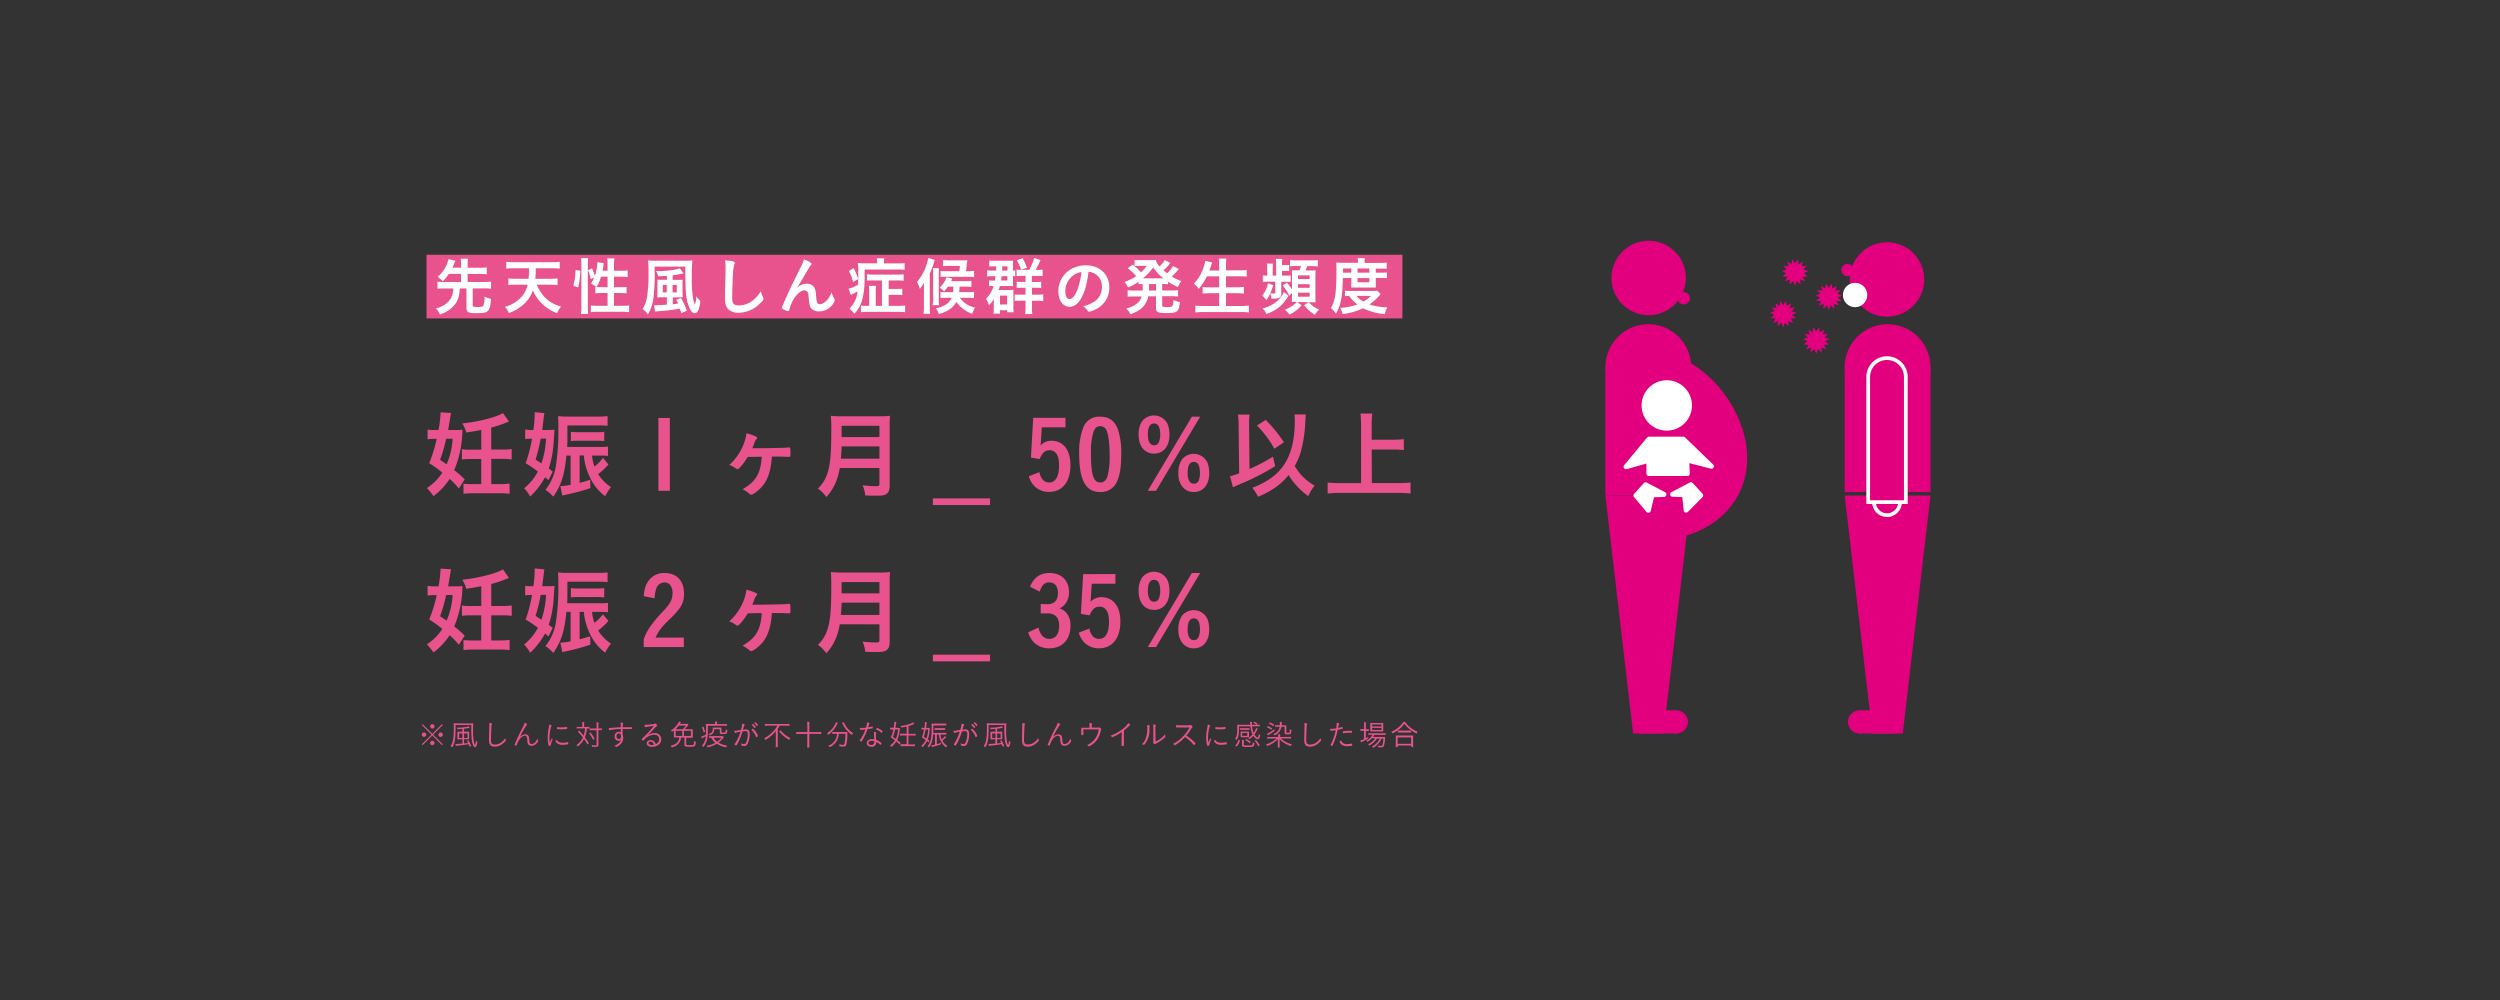 <svg id="レイヤー_2" data-name="レイヤー 2" xmlns="http://www.w3.org/2000/svg" viewBox="0 0 860 344"><rect x="0" y="0" width="860" height="344" fill="#333333" stroke="none"/><defs><style>.cls-1{fill:#e8528d;}.cls-2,.cls-3{fill:#e3007f;}.cls-3{stroke:#fff;stroke-miterlimit:10;stroke-width:1.28px;}.cls-4{fill:#fff;}</style></defs><title>pict01_pc</title><path class="cls-1" d="M157,147.92a13.92,13.92,0,0,0,2.07-.1,36.35,36.35,0,0,1-2.82,13.91,32,32,0,0,1,3.6,3.17l-2,3.14a28.5,28.5,0,0,0-3.17-3.3,22.73,22.73,0,0,1-5.56,5.92,25.35,25.35,0,0,0-2.26-2.78,18.19,18.19,0,0,0,5.3-5.3,38.28,38.28,0,0,0-4.52-3.24,50.26,50.26,0,0,0,2.59-8.38h-.79a17.17,17.17,0,0,0-2.35.14v-3.34a13.58,13.58,0,0,0,2.61.16h1.15a40.9,40.9,0,0,0,.69-5.56c0-.13,0-.3,0-.52l3.64.22c-.2.89-.3,1.48-.43,2.39,0,0-.2,1.15-.59,3.47Zm-3.53,3a48.45,48.45,0,0,1-2.09,7.27c1.17.78,1.63,1.11,2.25,1.54a25.38,25.38,0,0,0,2.07-8.81ZM169,166.54h3a22.91,22.91,0,0,0,3.3-.2v3.54a22.91,22.91,0,0,0-3.3-.2h-9.23a24,24,0,0,0-3.33.2v-3.47a26.69,26.69,0,0,0,3.2.13h2.91V157.9H162a26.78,26.78,0,0,0-3.11.16v-3.53a18.77,18.77,0,0,0,3.11.16h3.56v-6.8c-3.1.59-3.1.59-5.17.88a11.55,11.55,0,0,0-1.37-3.11c5.46-.55,11.78-2.16,14-3.56L175.1,145c-.63.23-.63.23-1.38.56a40.52,40.52,0,0,1-4.74,1.54v7.55h3.79a21.55,21.55,0,0,0,3.24-.19v3.6a21.8,21.8,0,0,0-3.2-.2H169Z"/><path class="cls-1" d="M190.44,152.44a35.19,35.19,0,0,1-1.67,8.73c.53.4.72.53,1.38,1.05l-1.47,2.95c-.62-.56-.69-.59-1.18-1a25.55,25.55,0,0,1-5.14,6.64,12,12,0,0,0-2.06-2.85,18.76,18.76,0,0,0,4.74-5.75,38.77,38.77,0,0,0-4.22-2.85,50.24,50.24,0,0,0,2.2-8.44,14.83,14.83,0,0,0-2.36.13v-3.31a12.88,12.88,0,0,0,2.49.17h.32a36.57,36.57,0,0,0,.46-6.12l3.34.32c-.13.76-.13.76-.26,1.87-.17,1.34-.36,2.94-.49,3.93H188a24.82,24.82,0,0,0,2.75-.1ZM186,150.87a57,57,0,0,1-1.76,7.23c1.73,1.11,1.73,1.11,2,1.34a30.56,30.56,0,0,0,1.6-8.57Zm20.65,2.88a15.22,15.22,0,0,0,2.49-.14v3.24a14.93,14.93,0,0,0-2.13-.13h-3.34a14.84,14.84,0,0,0,.82,3.77,13.81,13.81,0,0,0,2.91-3l1.9,2.29a23.9,23.9,0,0,1-3.53,3.31,14.51,14.51,0,0,0,4.41,4.48,16.77,16.77,0,0,0-2,3.14,17.13,17.13,0,0,1-5.34-6.71,21.06,21.06,0,0,1-2-7.33h-1.44v9.43c1.05-.26,1.64-.46,3.63-1.05l.07,2.85a70.08,70.08,0,0,1-8.12,2.22c-.88.2-1,.2-1.54.36l-.68-3.27a17.66,17.66,0,0,0,3.53-.46V156.72h-1.44c-.72,6.91-1.73,10-4.51,14.14a13.4,13.4,0,0,0-2.72-2.36,17.07,17.07,0,0,0,3.6-8.21,78.56,78.56,0,0,0,.85-12.53c0-2.26,0-3.57-.13-4.62a25.54,25.54,0,0,0,3.43.17H205.5a28.93,28.93,0,0,0,3.5-.17v3.34a24.94,24.94,0,0,0-3.21-.13h-10.6v4.29c0,1,0,1.8-.1,3.11Zm1.21-2a16.36,16.36,0,0,0-2.45-.13h-6.65a15.43,15.43,0,0,0-2.38.13v-3.21a15.11,15.11,0,0,0,2.38.13h6.68a14.89,14.89,0,0,0,2.42-.13Z"/><path class="cls-1" d="M230.43,143.77v25.06H226.5V143.77Z"/><path class="cls-1" d="M257.23,157.18c-1.34,2.19-3,4.22-3.5,4.22-.2,0-.29,0-.88-.46a8.94,8.94,0,0,0-2-1,18.08,18.08,0,0,0,4.28-5.63,15.93,15.93,0,0,0,1.64-5.27,17,17,0,0,1,3,1c.52.23.69.39.69.59s0,.23-.3.49a4.79,4.79,0,0,0-.75,1.54l-.62,1.53h2.32c.2,0,2.72,0,7.59-.13.43,0,1.28,0,2.59-.16h.16c.43,0,.46.26.46,2.62,0,.52-.1.65-.49.65h-.16c-.33,0-2.36-.1-2.75-.1h-3c-.26,4.39-1.15,7.37-2.88,9.72-1.21,1.57-3.44,3.37-4.22,3.37-.26,0-.39-.06-.69-.36a10,10,0,0,0-2.29-1.5c4.58-2.62,6.25-5.43,6.61-11.19C261.12,157.15,259.52,157.15,257.23,157.18Z"/><path class="cls-1" d="M288.87,161a21,21,0,0,1-.91,3.73,17.31,17.31,0,0,1-3.7,6.25,11.87,11.87,0,0,0-2.91-2.92,12.14,12.14,0,0,0,3.37-5.52c.91-2.92,1.24-6.61,1.24-14.7a43.81,43.81,0,0,0-.16-4.81,30.4,30.4,0,0,0,3.66.17h13.12a26.06,26.06,0,0,0,3.6-.17,32.47,32.47,0,0,0-.13,3.57V166.9c0,1.57-.32,2.45-1.11,3s-1.57.62-3.7.62c-1,0-1.86,0-3.6-.1a11.62,11.62,0,0,0-.91-3.5,41.35,41.35,0,0,0,4.64.33c.92,0,1.15-.17,1.15-.82V161Zm13.65-3.21v-4.22h-13c0,1-.1,2.09-.26,4.22Zm0-7.43v-3.89h-13v3.89Z"/><path class="cls-1" d="M340.58,171.45v2.29H320.91v-2.29Z"/><path class="cls-1" d="M366.53,147h-8.15l-.26,4.06c0,.65-.1,1.4-.2,2.19a5.08,5.08,0,0,1,3.73-1.64c4.09,0,6.58,3.14,6.58,8.38,0,5.76-2.78,9.23-7.37,9.23a6.93,6.93,0,0,1-5.1-2.07,7.52,7.52,0,0,1-1.83-3.33l3.63-1.41a5.55,5.55,0,0,0,1,2.42,2.9,2.9,0,0,0,2.32,1.15c2.23,0,3.44-2.07,3.44-5.93,0-3.37-1.15-5.17-3.27-5.17-1.57,0-2.49.85-3.41,3.05l-3-.53.78-13.67h11.1Z"/><path class="cls-1" d="M384.33,165.46a6,6,0,0,1-5.86,3.8c-5,0-7.23-4.06-7.23-13.19a23.29,23.29,0,0,1,1.34-8.84,5.79,5.79,0,0,1,5.86-3.89c3.07,0,5,1.37,6.15,4.42a25.54,25.54,0,0,1,1.11,8.41C385.7,160.49,385.27,163.37,384.33,165.46ZM381,163.73a25.84,25.84,0,0,0,.72-7.07c0-3.7-.39-7-1-8.41a2.33,2.33,0,0,0-2.22-1.64c-1.11,0-1.77.53-2.29,1.8a22.27,22.27,0,0,0-.92,7.43c0,7.43.85,10.14,3.18,10.14Q380.3,166,381,163.73Z"/><path class="cls-1" d="M401.77,146.15a10.36,10.36,0,0,1,.52,3.54c0,3.79-2.09,6.35-5.23,6.35-3.31,0-5.37-2.46-5.37-6.45a8,8,0,0,1,1.18-4.68,5.19,5.19,0,0,1,8.9,1.24Zm11.09-2.81-15.18,25.49h-2.85L410,143.34ZM398.69,152a6.56,6.56,0,0,0,.43-2.32c0-2.68-.69-4-2.13-4s-2.13,1.34-2.13,3.73.72,3.76,2.16,3.76A1.73,1.73,0,0,0,398.69,152Zm16.76,7.36a10.61,10.61,0,0,1,.52,3.54c0,3.83-2.1,6.35-5.24,6.35a4.85,4.85,0,0,1-4.12-2,7.06,7.06,0,0,1-1.24-4.45,8.07,8.07,0,0,1,1.17-4.68,5.2,5.2,0,0,1,8.91,1.24Zm-3.08,5.86a6.56,6.56,0,0,0,.42-2.32c0-2.69-.68-4-2.12-4s-2.13,1.34-2.13,3.73.72,3.76,2.16,3.76A1.69,1.69,0,0,0,412.37,165.23Z"/><path class="cls-1" d="M426.08,146.35a22.57,22.57,0,0,0-.23-3.73h4a20.72,20.72,0,0,0-.16,3v.72l.13,15a61.77,61.77,0,0,0,8.08-4.25l.76,3.27a79.3,79.3,0,0,1-12.34,6.28c-1.15.52-1.41.62-2.19,1l-1-3.83a18.26,18.26,0,0,0,3.14-1Zm23.13-3.76c-.06.36-.06.36-.29,4.35a45,45,0,0,1-1.54,8.8,22.29,22.29,0,0,1-2,4.55,18.17,18.17,0,0,0,6.87,6.77,13.72,13.72,0,0,0-2.19,3.6,24.44,24.44,0,0,1-6.78-7.26c-2.45,3.14-5.82,5.53-10.5,7.49a16,16,0,0,0-2-3.11,26.46,26.46,0,0,0,6.22-3.17c5.79-4,8.41-10.28,8.41-20a12.85,12.85,0,0,0-.13-2.06Zm-13.8,1.86a47.29,47.29,0,0,1,6.25,7.69l-3.28,2.23a35.32,35.32,0,0,0-6-8Z"/><path class="cls-1" d="M471.92,166.18H481a39,39,0,0,0,4.22-.2v3.8a33.7,33.7,0,0,0-4.19-.23h-20a38.31,38.31,0,0,0-4.32.23V166a40,40,0,0,0,4.32.2h7.17V145.89a31.78,31.78,0,0,0-.2-3.63h4.06a31,31,0,0,0-.2,3.63v5.37h7.4a31,31,0,0,0,3.66-.2v3.77a30.38,30.38,0,0,0-3.66-.2h-7.4Z"/><path class="cls-1" d="M157,201.69a13.92,13.92,0,0,0,2.07-.1,36.39,36.39,0,0,1-2.82,13.91,31,31,0,0,1,3.6,3.17l-2,3.14a27.71,27.71,0,0,0-3.17-3.3,22.73,22.73,0,0,1-5.56,5.92,24.44,24.44,0,0,0-2.26-2.78,18.19,18.19,0,0,0,5.3-5.3,38.28,38.28,0,0,0-4.52-3.24,50.26,50.26,0,0,0,2.59-8.38h-.79a17.25,17.25,0,0,0-2.35.13v-3.34a12.66,12.66,0,0,0,2.61.17h1.15a40.9,40.9,0,0,0,.69-5.56c0-.14,0-.3,0-.53l3.64.23c-.2.88-.3,1.47-.43,2.39,0,0-.2,1.15-.59,3.47Zm-3.53,3a48.45,48.45,0,0,1-2.09,7.27c1.17.78,1.63,1.11,2.25,1.53a25.33,25.33,0,0,0,2.07-8.8ZM169,220.31h3a22.91,22.91,0,0,0,3.3-.2v3.53a23.1,23.1,0,0,0-3.3-.19h-9.23a24.15,24.15,0,0,0-3.33.19v-3.46a29,29,0,0,0,3.2.13h2.91v-8.64H162a24.71,24.71,0,0,0-3.11.16V208.3a18.77,18.77,0,0,0,3.11.16h3.56v-6.8c-3.1.58-3.1.58-5.17.88a11.28,11.28,0,0,0-1.37-3.11c5.46-.56,11.78-2.16,14-3.57l2.07,2.95c-.63.23-.63.23-1.38.56A38.72,38.72,0,0,1,169,200.9v7.56h3.79a21.55,21.55,0,0,0,3.24-.19v3.59a22,22,0,0,0-3.2-.19H169Z"/><path class="cls-1" d="M190.44,206.2a35.18,35.18,0,0,1-1.67,8.74c.53.39.72.52,1.38,1.05l-1.47,2.94c-.62-.55-.69-.59-1.18-1a25.55,25.55,0,0,1-5.14,6.64,12,12,0,0,0-2.06-2.85,18.68,18.68,0,0,0,4.74-5.76,40.33,40.33,0,0,0-4.22-2.84,50.36,50.36,0,0,0,2.2-8.45,16.13,16.13,0,0,0-2.36.13v-3.3a13,13,0,0,0,2.49.16h.32a36.5,36.5,0,0,0,.46-6.12l3.34.33c-.13.75-.13.75-.26,1.87-.17,1.34-.36,2.94-.49,3.92H188a24.82,24.82,0,0,0,2.75-.1ZM186,204.63a56.23,56.23,0,0,1-1.76,7.23c1.73,1.12,1.73,1.12,2,1.35a30.56,30.56,0,0,0,1.6-8.58Zm20.65,2.88a15.48,15.48,0,0,0,2.49-.13v3.24a13.59,13.59,0,0,0-2.13-.13h-3.34a14.77,14.77,0,0,0,.82,3.76,14,14,0,0,0,2.91-2.94l1.9,2.29a23.28,23.28,0,0,1-3.53,3.3,14.55,14.55,0,0,0,4.41,4.49,16.46,16.46,0,0,0-2,3.14,17.2,17.2,0,0,1-5.34-6.71,21.06,21.06,0,0,1-2-7.33h-1.44v9.42c1.05-.26,1.64-.45,3.63-1l.07,2.84a68,68,0,0,1-8.12,2.23c-.88.2-1,.2-1.54.36l-.68-3.27a17.66,17.66,0,0,0,3.53-.46V210.49h-1.44c-.72,6.9-1.73,10-4.51,14.14a13.1,13.1,0,0,0-2.72-2.36,17.11,17.11,0,0,0,3.6-8.21,78.61,78.61,0,0,0,.85-12.54c0-2.25,0-3.56-.13-4.61a25.75,25.75,0,0,0,3.43.16H205.5a29.39,29.39,0,0,0,3.5-.16v3.34a24.94,24.94,0,0,0-3.21-.13h-10.6v4.28c0,1,0,1.8-.1,3.11Zm1.21-2a17.82,17.82,0,0,0-2.45-.13h-6.65a16.81,16.81,0,0,0-2.38.13v-3.2a15.11,15.11,0,0,0,2.38.13h6.68a14.89,14.89,0,0,0,2.42-.13Z"/><path class="cls-1" d="M235.24,222.6H221.43v-2.69a18.38,18.38,0,0,1,2.88-5.23,47.47,47.47,0,0,1,4.13-4.75c2.25-2.48,2.91-3.82,2.91-6a4.45,4.45,0,0,0-.82-2.71,2.56,2.56,0,0,0-2.06-.85,3,3,0,0,0-2.72,2.12,11.18,11.18,0,0,0-.55,3.34l-3.77-.75c.26-2.68.69-4,1.74-5.4a6.45,6.45,0,0,1,5.53-2.55c4.09,0,6.61,2.68,6.61,7.1a8,8,0,0,1-1.61,5.13,26.27,26.27,0,0,1-3.4,3.7c-2.65,2.59-3.7,3.93-4.81,6.28h9.75Z"/><path class="cls-1" d="M257.23,211c-1.34,2.19-3,4.22-3.5,4.22-.2,0-.29,0-.88-.46a8.19,8.19,0,0,0-2-1,18.19,18.19,0,0,0,4.28-5.63,16,16,0,0,0,1.64-5.27,17,17,0,0,1,3,1c.52.22.69.39.69.58s0,.23-.3.49a4.92,4.92,0,0,0-.75,1.54l-.62,1.54h2.32c.2,0,2.72,0,7.59-.13.43,0,1.28,0,2.59-.16h.16c.43,0,.46.26.46,2.61,0,.53-.1.66-.49.66h-.16c-.33,0-2.36-.1-2.75-.1h-3c-.26,4.38-1.15,7.36-2.88,9.72-1.21,1.57-3.44,3.37-4.22,3.37-.26,0-.39-.07-.69-.36a10.34,10.34,0,0,0-2.29-1.51c4.58-2.61,6.25-5.43,6.61-11.19C261.12,210.92,259.52,210.92,257.23,211Z"/><path class="cls-1" d="M288.87,214.74a20.79,20.79,0,0,1-.91,3.73,17.23,17.23,0,0,1-3.7,6.25,11.83,11.83,0,0,0-2.91-2.91,12.17,12.17,0,0,0,3.37-5.53c.91-2.91,1.24-6.61,1.24-14.69a43.81,43.81,0,0,0-.16-4.81,30.59,30.59,0,0,0,3.66.16h13.12a26.36,26.36,0,0,0,3.6-.16,32.35,32.35,0,0,0-.13,3.57v20.32c0,1.57-.32,2.45-1.11,3s-1.57.63-3.7.63c-1,0-1.86,0-3.6-.1a11.62,11.62,0,0,0-.91-3.5,43.63,43.63,0,0,0,4.64.32c.92,0,1.15-.16,1.15-.81v-5.44Zm13.65-3.2v-4.22h-13c0,1-.1,2.09-.26,4.22Zm0-7.43v-3.89h-13v3.89Z"/><path class="cls-1" d="M340.58,225.21v2.3H320.91v-2.3Z"/><path class="cls-1" d="M358,207.77c.56,0,2.07.07,2.36.07,2.32,0,3.57-1.34,3.57-3.83,0-2.29-1.08-3.66-3-3.66a2.73,2.73,0,0,0-2.39,1.24,8.64,8.64,0,0,0-.88,1.93l-3.34-1.7c1.38-3.24,3.5-4.71,6.74-4.71,4.06,0,6.68,2.58,6.68,6.61a6.23,6.23,0,0,1-1.57,4.35,5.58,5.58,0,0,1-1.67,1.21,5.55,5.55,0,0,1,2,1.18,6.34,6.34,0,0,1,1.74,4.84c0,4.71-2.82,7.72-7.27,7.72a7.27,7.27,0,0,1-5.27-2,8.49,8.49,0,0,1-2-3.5l3.5-1.64a8.4,8.4,0,0,0,1.14,2.58,3.25,3.25,0,0,0,2.65,1.31c2.1,0,3.37-1.7,3.37-4.51S363,211,360.24,211c-.29,0-.65,0-1.14,0L358,211Z"/><path class="cls-1" d="M383.7,200.8h-8.14l-.27,4.06c0,.66-.09,1.41-.19,2.19a5.09,5.09,0,0,1,3.73-1.63c4.09,0,6.58,3.14,6.58,8.38,0,5.75-2.79,9.22-7.37,9.22a7,7,0,0,1-5.1-2.06,7.56,7.56,0,0,1-1.83-3.34l3.63-1.4a5.6,5.6,0,0,0,1,2.42,2.88,2.88,0,0,0,2.32,1.14c2.23,0,3.44-2.06,3.44-5.92,0-3.37-1.15-5.17-3.27-5.17-1.57,0-2.49.85-3.41,3l-3-.52.78-13.68H383.7Z"/><path class="cls-1" d="M401.77,199.92a10.36,10.36,0,0,1,.52,3.54c0,3.79-2.09,6.34-5.23,6.34-3.31,0-5.37-2.45-5.37-6.44a8,8,0,0,1,1.18-4.68,5.19,5.19,0,0,1,8.9,1.24Zm11.09-2.81L397.68,222.6h-2.85L410,197.11Zm-14.17,8.67a6.56,6.56,0,0,0,.43-2.32c0-2.69-.69-4-2.13-4s-2.13,1.34-2.13,3.73S395.58,207,397,207A1.74,1.74,0,0,0,398.69,205.78Zm16.76,7.36a10.55,10.55,0,0,1,.52,3.53c0,3.83-2.1,6.35-5.24,6.35a4.84,4.84,0,0,1-4.12-2,7.06,7.06,0,0,1-1.24-4.45,8.07,8.07,0,0,1,1.17-4.68,5.2,5.2,0,0,1,8.91,1.24ZM412.37,219a6.58,6.58,0,0,0,.42-2.33c0-2.68-.68-3.95-2.12-3.95s-2.13,1.34-2.13,3.73.72,3.76,2.16,3.76A1.69,1.69,0,0,0,412.37,219Z"/><circle class="cls-2" cx="649.13" cy="96.13" r="12.8"/><circle class="cls-2" cx="635.55" cy="92.91" r="2.12"/><polygon class="cls-2" points="644.09 252.31 654.56 252.31 664.09 170.46 634.57 170.46 644.09 252.31"/><circle class="cls-2" cx="649.33" cy="126.29" r="14.76"/><rect class="cls-2" x="634.56" y="126.29" width="29.52" height="42.97" transform="translate(1298.65 295.54) rotate(180)"/><rect class="cls-2" x="639.68" y="244.35" width="12.85" height="7.96" transform="translate(1292.21 496.67) rotate(180)"/><circle class="cls-2" cx="639.68" cy="248.33" r="3.98"/><circle class="cls-3" cx="649.13" cy="172.73" r="4.49"/><path class="cls-3" d="M649.13,123.2a6.47,6.47,0,0,1,6.47,6.46v43.07H642.66V129.66A6.47,6.47,0,0,1,649.13,123.2Z"/><circle class="cls-4" cx="638.15" cy="101.48" r="4.19"/><circle class="cls-2" cx="567.13" cy="95.62" r="12.8"/><circle class="cls-2" cx="579.21" cy="102.61" r="2.12"/><polygon class="cls-2" points="572.25 252.31 561.79 252.31 552.26 170.46 581.78 170.46 572.25 252.31"/><circle class="cls-2" cx="567.02" cy="126.29" r="14.76"/><rect class="cls-2" x="552.26" y="126.29" width="29.52" height="44.18"/><rect class="cls-2" x="563.81" y="244.35" width="12.85" height="7.96"/><circle class="cls-2" cx="576.66" cy="248.33" r="3.98"/><path class="cls-2" d="M569.13,120.77c17.42,1.6,31.9,20.15,31.9,36.92s-14.33,28-31.1,28"/><circle class="cls-4" cx="573.37" cy="139.47" r="8.67"/><path class="cls-4" d="M589.29,159.78l-9.63-9.32a.87.87,0,0,0-.6-.24H567.23a.87.87,0,0,0-.66.31L558.73,160a.85.85,0,0,0,.89,1.37l6.75-1.9v3.43a.85.85,0,0,0,.86.85h13.2a.85.85,0,0,0,.62-.26.87.87,0,0,0,.23-.63l-.15-3.54,7.35,1.89a.87.87,0,0,0,1-.42A.85.85,0,0,0,589.29,159.78Z"/><path class="cls-4" d="M572.72,169.28,566.46,166a.85.85,0,0,0-1,.19l-3.34,3.71a.86.86,0,0,0,0,1.12l4.25,5.07a.85.85,0,0,0,.66.3.62.62,0,0,0,.19,0,.86.86,0,0,0,.64-.63l1.12-4.7,3.43-.12a.85.85,0,0,0,.81-.66A.87.87,0,0,0,572.72,169.28Z"/><path class="cls-4" d="M582.28,166.16a.86.86,0,0,0-1-.19L575,169.28a.85.85,0,0,0,.37,1.61l3.34.11.49,4.6a.86.86,0,0,0,.57.72.9.9,0,0,0,.28,0,.86.86,0,0,0,.61-.25l5-5.07a.85.85,0,0,0,0-1.17Z"/><polygon class="cls-2" points="617.49 90.63 618.44 89.2 618.73 90.89 620.19 89.97 619.76 91.64 621.46 91.39 620.4 92.74 622.05 93.2 620.53 94 621.85 95.1 620.14 95.22 620.9 96.75 619.29 96.16 619.36 97.88 618.13 96.68 617.49 98.27 616.85 96.68 615.62 97.88 615.69 96.16 614.08 96.75 614.84 95.22 613.13 95.1 614.45 94 612.93 93.2 614.58 92.74 613.51 91.39 615.22 91.64 614.79 89.97 616.25 90.89 616.53 89.2 617.49 90.63"/><polygon class="cls-2" points="613.41 104.96 614.36 103.53 614.65 105.22 616.1 104.3 615.68 105.97 617.38 105.72 616.32 107.07 617.97 107.54 616.45 108.34 617.77 109.43 616.06 109.55 616.82 111.09 615.2 110.49 615.27 112.21 614.04 111.01 613.41 112.61 612.77 111.01 611.54 112.21 611.61 110.49 610 111.09 610.76 109.55 609.04 109.43 610.36 108.34 608.84 107.54 610.5 107.07 609.43 105.72 611.13 105.97 610.71 104.3 612.16 105.22 612.45 103.53 613.41 104.96"/><polygon class="cls-2" points="629.11 98.99 630.07 97.56 630.36 99.25 631.81 98.33 631.38 100 633.09 99.75 632.02 101.1 633.68 101.57 632.15 102.36 633.48 103.46 631.76 103.58 632.52 105.12 630.91 104.52 630.98 106.24 629.75 105.04 629.11 106.63 628.48 105.04 627.25 106.24 627.31 104.52 625.7 105.12 626.46 103.58 624.75 103.46 626.07 102.36 624.55 101.57 626.2 101.1 625.14 99.75 626.84 100 626.41 98.33 627.87 99.25 628.16 97.56 629.11 98.99"/><polygon class="cls-2" points="624.78 114.03 625.74 112.6 626.03 114.3 627.48 113.38 627.06 115.04 628.76 114.8 627.69 116.14 629.35 116.61 627.83 117.41 629.15 118.51 627.43 118.62 628.19 120.16 626.58 119.56 626.65 121.28 625.42 120.08 624.78 121.68 624.15 120.08 622.92 121.28 622.99 119.56 621.37 120.16 622.13 118.62 620.42 118.51 621.74 117.41 620.22 116.61 621.87 116.14 620.81 114.8 622.51 115.04 622.09 113.38 623.54 114.3 623.83 112.6 624.78 114.03"/><rect class="cls-1" x="146.72" y="87.63" width="335.71" height="21.91"/><path class="cls-4" d="M154.42,94.21a17.29,17.29,0,0,1-2.13,2.58,8.1,8.1,0,0,0-1.75-1.53,11.86,11.86,0,0,0,2.72-3.38,10,10,0,0,0,1-2.74l2.39.56c-.08.2-.15.33-.38.91-.37.86-.46,1.08-.65,1.46h3V91a11.69,11.69,0,0,0-.13-2H161a11.17,11.17,0,0,0-.13,2v1.1h4.35a14.67,14.67,0,0,0,2.22-.13v2.4a14.85,14.85,0,0,0-2.22-.13h-4.35V97h5.75a16.68,16.68,0,0,0,2.3-.13v2.45a18,18,0,0,0-2.3-.12h-4v5.86c0,.45.24.53,1.53.53,1.45,0,1.9-.08,2.11-.43a6.91,6.91,0,0,0,.41-3.14,8.62,8.62,0,0,0,2.24.79c-.17,2.2-.38,3.19-.84,3.84a2.3,2.3,0,0,1-1.42.9,18.33,18.33,0,0,1-2.86.18c-2.67,0-3.32-.33-3.32-1.68V99.23h-2.31c-.15,2.84-.69,4.39-2,5.9a10.55,10.55,0,0,1-2.82,2.2c-.5.25-.91.43-2,.88A8.59,8.59,0,0,0,150,106.1a8.83,8.83,0,0,0,4.58-2.72,5.47,5.47,0,0,0,1.21-2.82,8.35,8.35,0,0,0,.13-1.33h-3.12a18.31,18.31,0,0,0-2.31.12V96.9a17,17,0,0,0,2.31.13h5.79V94.21Z"/><path class="cls-4" d="M184.67,97.93a14.15,14.15,0,0,0,2.54,4.12,11.73,11.73,0,0,0,3.79,2.71,11.51,11.51,0,0,0,2,.69,8.91,8.91,0,0,0-1.35,2.28,14.33,14.33,0,0,1-8.34-7.86,11.11,11.11,0,0,1-3,4.65,14.44,14.44,0,0,1-5.26,3.15,6.69,6.69,0,0,0-1.36-2.13,11.5,11.5,0,0,0,5.8-3.54,8.93,8.93,0,0,0,2-4.07h-4c-.94,0-1.78,0-2.6.13V95.78a23.26,23.26,0,0,0,2.58.13h4.35a25,25,0,0,0,.13-3.62h-5.12a22.61,22.61,0,0,0-2.68.13V90.07a22.27,22.27,0,0,0,2.68.13h13.05a22.89,22.89,0,0,0,2.67-.13v2.35a22.41,22.41,0,0,0-2.65-.13h-5.6a33.52,33.52,0,0,1-.15,3.62h5a25.07,25.07,0,0,0,2.65-.13v2.28c-.84-.08-1.64-.13-2.61-.13Z"/><path class="cls-4" d="M197.21,98.28a18.49,18.49,0,0,0,.75-5.37l1.66.2a25.51,25.51,0,0,1-.75,5.79Zm2.65,9.73a24.49,24.49,0,0,0,.13-2.6V91a17.36,17.36,0,0,0-.13-2.2h2.47a17.09,17.09,0,0,0-.12,2.2v14.54a20.81,20.81,0,0,0,.12,2.45ZM209,93.13V91.06a16.07,16.07,0,0,0-.13-2.18h2.48a16,16,0,0,0-.13,2.18v2.07h2.43a13.69,13.69,0,0,0,2.27-.13v2.3a19.84,19.84,0,0,0-2.27-.12h-2.43v3.61h2.07a16.23,16.23,0,0,0,2.24-.1v2.22a18.2,18.2,0,0,0-2.26-.11h-2.05v4.39H214a16.9,16.9,0,0,0,2.41-.13v2.33a18.81,18.81,0,0,0-2.41-.13h-8.34a18.6,18.6,0,0,0-2.41.13v-2.33a17.09,17.09,0,0,0,2.41.13H209V100.8H207.1a20,20,0,0,0-2.29.11V98.69l.35,0a12.77,12.77,0,0,0-1.86-1.14,9.39,9.39,0,0,0,1.08-2.09l-1.18.58a12.09,12.09,0,0,0-.95-3.08l1.38-.65a18.64,18.64,0,0,1,1,2.63,17.76,17.76,0,0,0,.88-4.78l2.2.41a3,3,0,0,0-.13.75c-.07.35-.22,1.27-.31,1.77Zm-2.26,2.05a15.35,15.35,0,0,1-1.49,3.55c.45,0,.91.06,1.57.06H209V95.18Z"/><path class="cls-4" d="M225.21,93.8a59.13,59.13,0,0,1-.34,7.86,14.76,14.76,0,0,1-2,6.51,3.39,3.39,0,0,0-.84-1,6.82,6.82,0,0,0-1-.89,10.44,10.44,0,0,0,1.59-4.41,49.13,49.13,0,0,0,.46-8.53,27.29,27.29,0,0,0-.15-3.75c.69.06,1.37.11,2.45.11h10.43a18.64,18.64,0,0,0,2.37-.13,57.11,57.11,0,0,0-.2,5.71,44.54,44.54,0,0,0,.39,7.08,7.94,7.94,0,0,0,.69,2.39,11.54,11.54,0,0,0,.5-2.82,7.44,7.44,0,0,0,1.35,1.58,10,10,0,0,1-.71,3.23c-.32.66-.73,1-1.22,1-.65,0-1.21-.54-1.73-1.64A15.11,15.11,0,0,1,236,101c-.16-1.57-.26-4.15-.26-6.61,0-.86,0-.86,0-2.67H225.21Zm4.16,1.07c-1.29.11-1.66.13-2.91.2a6.69,6.69,0,0,0-.79-1.79h.41c3.12,0,6.78-.5,7.77-1l1.3,1.78-2,.39c-.39.07-1,.15-1.76.26v1.57h1.83a14.12,14.12,0,0,0,1.57-.06c0,.49,0,.71,0,1.57v3.1a11.11,11.11,0,0,0,.06,1.42,11.44,11.44,0,0,0-1.34,0h-2.08v2.35c.51,0,.84-.09,1.8-.24-.08-.21-.08-.21-.25-.6a4.46,4.46,0,0,0-.39-.69l1.68-.6a22.86,22.86,0,0,1,2,4.37l-1.93.82a9.73,9.73,0,0,0-.52-1.55A55.74,55.74,0,0,1,227,107c-.82.09-1.4.15-1.66.19L225,105a5.33,5.33,0,0,0,.56,0c.71,0,2.06-.07,3.85-.2v-2.54h-1.68a14.4,14.4,0,0,0-1.64.09,14.72,14.72,0,0,0,.07-1.62V97.78c0-.67,0-1,0-1.59a15.37,15.37,0,0,0,1.61.06h1.68ZM228,98v2.59h1.36V98Zm4.81,2.59V98h-1.44v2.59Z"/><path class="cls-4" d="M252.08,89.9c.54.15.69.26.69.49a1.3,1.3,0,0,1-.13.52,12.1,12.1,0,0,0-.5,3.23c-.17,3.47-.26,6.16-.26,8.3a5.41,5.41,0,0,0,.18,1.55c.23.71,1,1.07,2.19,1.07a7.86,7.86,0,0,0,5.45-2.37,12.57,12.57,0,0,0,2.05-2.5,7.26,7.26,0,0,0,.78,2.12,1.34,1.34,0,0,1,.1.49c0,.39-.41.91-1.48,1.88a10.39,10.39,0,0,1-7,2.9,5,5,0,0,1-3.62-1.18c-.82-.86-1.14-2-1.14-4.12,0-1.68,0-3,.19-8,0-.75,0-1.2,0-1.4a20.25,20.25,0,0,0-.15-3.29A12.37,12.37,0,0,1,252.08,89.9Z"/><path class="cls-4" d="M278.81,90.35c.26.17.37.3.37.45s0,.17-.35.54a12.81,12.81,0,0,0-.77,1.19c-1.08,1.78-1.08,1.78-1.66,2.82s-1,1.7-1.21,2l-.36.65a9.31,9.31,0,0,1-.76,1.16,4.64,4.64,0,0,1,3.58-1.55A2.88,2.88,0,0,1,280,98.75c.45.6.58,1.16.77,3.28a7.15,7.15,0,0,0,.37,2.15.88.88,0,0,0,.84.47c1.48,0,3.25-1.78,4.11-4.13a7,7,0,0,0,.84,2.13,1.19,1.19,0,0,1,.2.65,1.86,1.86,0,0,1-.37.94,5.82,5.82,0,0,1-4.91,2.89A3.47,3.47,0,0,1,279,106c-.43-.6-.63-1.4-.8-3.51-.11-1.38-.21-1.85-.52-2.2a1.33,1.33,0,0,0-1-.39c-1.42,0-3.3,1.92-4.4,4.46a18.09,18.09,0,0,0-.77,2.22c-.09.32-.2.45-.35.45a4.84,4.84,0,0,1-2-.84c-.15-.13-.22-.21-.22-.34s.05-.22.33-.82c.17-.39.23-.5.38-.88,1.6-3.73,1.6-3.73,6-12.67a9.8,9.8,0,0,0,.89-2.26A9.09,9.09,0,0,1,278.81,90.35Z"/><path class="cls-4" d="M301.74,90.31a7,7,0,0,0-.11-1.45h2.56a6.83,6.83,0,0,0-.11,1.47v.28h4.64a15.31,15.31,0,0,0,2.47-.13v2.33a20.93,20.93,0,0,0-2.41-.09H297.43v3.17a29.77,29.77,0,0,1-.69,6.67,11.15,11.15,0,0,1-2.85,5.39,9.89,9.89,0,0,0-1.68-1.79,9.28,9.28,0,0,0,2.76-5.92c-.65.39-1.1.62-1.87,1l-.41.24-.8-2.16a12,12,0,0,0,3.3-1.4c0-1,.06-1.74.06-2.8,0-.6,0-1.31,0-2.13a14.63,14.63,0,0,0-.15-2.52,18.71,18.71,0,0,0,2.5.11h4.16Zm-8.08,1.89A18.2,18.2,0,0,1,295.19,96L293.46,97A14.69,14.69,0,0,0,292,93.26Zm9.71,4.27h-3a21.26,21.26,0,0,0-2.14.08V94.36a16.69,16.69,0,0,0,2.14.1h8.31c.86,0,1.55,0,2.18-.1v2.22a15.19,15.19,0,0,0-2.16-.11h-3V99.4h2.8a13.45,13.45,0,0,0,1.89-.09v2.22a15.74,15.74,0,0,0-1.87-.09h-2.82v3.77h3.23a20.79,20.79,0,0,0,2.43-.1v2.3a19.42,19.42,0,0,0-2.48-.13H298.72a20.62,20.62,0,0,0-2.56.13v-2.28a15.25,15.25,0,0,0,1.89.08H299v-4.78a15.53,15.53,0,0,0-.11-2.09h2.48a14.08,14.08,0,0,0-.11,2.09v4.78h2.13Z"/><path class="cls-4" d="M317.83,99.66c0-1.12,0-1.32,0-2.46a10.5,10.5,0,0,1-1.4,2.2,11.09,11.09,0,0,0-1-2.42,15.93,15.93,0,0,0,2.61-4.13,16.7,16.7,0,0,0,1.27-4.09l2.26.66c-.11.31-.13.37-.32,1a29.46,29.46,0,0,1-1.4,3.66v11.37c0,1.08,0,1.7.08,2.5H317.7a20.43,20.43,0,0,0,.13-2.48ZM323,92.25a10.75,10.75,0,0,0-.06,1.53v9.47a11.67,11.67,0,0,0,.08,1.73h-2.22A10.73,10.73,0,0,0,321,103V94a12.69,12.69,0,0,0-.08-1.72Zm3.08,6.35a13.71,13.71,0,0,1-1.31,1.64,8.8,8.8,0,0,0-1.53-1.32,8.27,8.27,0,0,0,2.35-3.53l2,.43c-.17.41-.24.54-.39.88h4.87a13.32,13.32,0,0,0,2.09-.1v2.09a18.68,18.68,0,0,0-2.07-.09h-2a16.06,16.06,0,0,1-.13,1.9h3.06a13.68,13.68,0,0,0,2.05-.11v2.15a19.19,19.19,0,0,0-2.05-.1h-2.82a8.25,8.25,0,0,0,5.21,3.36,13.8,13.8,0,0,0-1,2.17,11.86,11.86,0,0,1-5.43-4.09c-1.23,2.11-3,3.32-6,4.13a9.34,9.34,0,0,0-1.06-2,8.19,8.19,0,0,0,3.9-1.57,4.73,4.73,0,0,0,1.53-2h-2.13a10.46,10.46,0,0,0-1.68.1v-2.15a9.73,9.73,0,0,0,1.68.11h2.63a15.64,15.64,0,0,0,.08-1.9Zm4.16-7.13h-4a15.15,15.15,0,0,0-1.83.09V89.45a18.09,18.09,0,0,0,2.05.1H331c.77,0,1.23,0,1.81-.06a10.74,10.74,0,0,0-.22,1.36l-.3,2.45h.8a16.22,16.22,0,0,0,2-.11v2.14a17,17,0,0,0-2.15-.11h-7.69a12.72,12.72,0,0,0-1.7.06V93.21a13.23,13.23,0,0,0,2,.09H330Z"/><path class="cls-4" d="M342.65,93.09c0-.48,0-.65,0-1.47h-.93a12.25,12.25,0,0,0-1.4.07V89.6a10.27,10.27,0,0,0,1.7.1h4.83c.82,0,1.14,0,1.68-.06a6.65,6.65,0,0,0-.07,1.27v2.18l.78-.07v2c-.28,0-.39,0-.78-.07v2.2a10,10,0,0,0,.07,1.25c-.58,0-1,0-1.57,0h-3a9.41,9.41,0,0,1-.5,1.35h3.93a9.81,9.81,0,0,0,1.29-.06,6.88,6.88,0,0,0-.07,1.42v4.48a16.84,16.84,0,0,0,.09,1.83h-2.22v-.71H344v1.16h-2.25a14,14,0,0,0,.11-1.57v-2.17c0-.59,0-.69,0-1.25a12.8,12.8,0,0,1-1.68,2.19,6.53,6.53,0,0,0-1-2.26,11.28,11.28,0,0,0,2.63-4.41h-.13a9.48,9.48,0,0,0-1.44.06v-2a9.58,9.58,0,0,0,1.36.07h.68c.09-.5.11-.8.18-1.51h-1a12.85,12.85,0,0,0-1.89.09V93a14.65,14.65,0,0,0,1.89.09ZM344,104.74h2.45v-3.06H344Zm.56-9.76c-.07.65-.11,1-.2,1.51h2.16V95Zm2-1.89V91.62h-1.81a5.58,5.58,0,0,0,0,.65c0,.54,0,.6,0,.82Zm7.49-.26a18.58,18.58,0,0,0,1.7-4.1l2.18.74a23.53,23.53,0,0,1-1.68,3.36h.56a9.91,9.91,0,0,0,1.85-.11V95a13.12,13.12,0,0,0-1.7-.08h-2V97h1.44a11.44,11.44,0,0,0,1.77-.08v2.17a14.13,14.13,0,0,0-1.77-.08H355v2.35H357a13.16,13.16,0,0,0,1.87-.11v2.33a10.49,10.49,0,0,0-1.79-.13H355v2.34a16,16,0,0,0,.11,2.24h-2.46a15.61,15.61,0,0,0,.13-2.24v-2.34h-2.24a7.7,7.7,0,0,0-1.51.1v-2.28a10,10,0,0,0,1.55.09h2.2V99h-1.51a10.41,10.41,0,0,0-1.53.08V96.9a10.28,10.28,0,0,0,1.51.08h1.53V94.9h-1.42a13,13,0,0,0-1.66.08V92.74a9.93,9.93,0,0,0,1.7.09Zm-2.78,0a16.08,16.08,0,0,0-1.48-3.29l2-.73a22.65,22.65,0,0,1,1.49,3.29Z"/><path class="cls-4" d="M371.84,102.76c-1,1.79-2.46,2.78-3.92,2.78-2.24,0-3.84-2.2-3.84-5.26a8.7,8.7,0,0,1,4.68-7.88,10.07,10.07,0,0,1,5-1.12c4.5,0,7.84,3.18,7.84,7.45a8.19,8.19,0,0,1-5.43,8,5,5,0,0,1-1.55.48c-.26,0-.37-.09-.65-.5a4.49,4.49,0,0,0-1.35-1.36c4.43-1.14,6.44-3.23,6.44-6.72A5.06,5.06,0,0,0,377,94.4a5.53,5.53,0,0,0-2.54-.93C373.86,98,373.15,100.5,371.84,102.76Zm-3.1-7.63a6.68,6.68,0,0,0-2.27,5.11c0,1.66.54,2.63,1.45,2.63,1.07,0,2.17-1.49,3-4.05a26.8,26.8,0,0,0,1.1-5.24A6.19,6.19,0,0,0,368.74,95.13Z"/><path class="cls-4" d="M393.06,97.72c-.71,0-.86,0-1.38.08v-.9a19.35,19.35,0,0,1-3.62,2,8.45,8.45,0,0,0-1.23-1.9,16.69,16.69,0,0,0,4-2,14.29,14.29,0,0,0-2.91-2.71l1.7-1.25a8.19,8.19,0,0,1,.67.53V89.38a10.14,10.14,0,0,0,1.68.11h3.85a10.52,10.52,0,0,0,1.77-.09,5.2,5.2,0,0,0,1.29,2.26,9.58,9.58,0,0,0,1.21-1.31,5.28,5.28,0,0,0,.43-.6l.17-.28,1.9,1c-.11.11-.11.11-.8,1A20.14,20.14,0,0,1,400.23,93a14.43,14.43,0,0,0,1.23,1,11.63,11.63,0,0,0,2.13-2.5l1.9,1.08c-.11.11-.2.22-.56.65a22,22,0,0,1-1.86,1.89,16.94,16.94,0,0,0,3.3,1.57,8.12,8.12,0,0,0-1.16,2.07,20.51,20.51,0,0,1-3.41-1.87v.9a16.94,16.94,0,0,0-2-.08v2.22h3.28a12.45,12.45,0,0,0,2.17-.13V102a21.12,21.12,0,0,0-2.17-.1h-3.28V105c0,.41,0,.47.32.54a5.71,5.71,0,0,0,1.23.11c1.1,0,1.64-.09,1.88-.33s.36-.84.45-2.15a7.29,7.29,0,0,0,2.22.75c-.43,3.47-.82,3.77-4.78,3.77-2.8,0-3.47-.34-3.47-1.76v-4H395a7.17,7.17,0,0,1-1.3,3c-1,1.38-2.26,2.18-4.8,3.19a7.66,7.66,0,0,0-1.47-2,8.65,8.65,0,0,0,3.82-1.83,4.73,4.73,0,0,0,1.46-2.3h-2.63a16.91,16.91,0,0,0-2.17.1V99.81a12.59,12.59,0,0,0,2.17.13h3c0-.28,0-.41,0-.63Zm-1.58-6.27c-.36,0-.84,0-1.22.08a19.84,19.84,0,0,1,2.24,2.14,14.61,14.61,0,0,0,2-2.22Zm8.71,4.31A17.56,17.56,0,0,1,396.68,92a17.69,17.69,0,0,1-3.51,3.75h7Zm-4.94,3.72c0,.15,0,.24,0,.46h2.44V97.72h-2.42Z"/><path class="cls-4" d="M415.16,95.05a18.57,18.57,0,0,1-2.82,4.33,5.88,5.88,0,0,0-1.68-1.75,15,15,0,0,0,3.49-6,10.21,10.21,0,0,0,.45-1.92l2.37.58a4,4,0,0,1-.19.54,4.85,4.85,0,0,0-.22.69c-.08.28-.17.56-.54,1.55h3.36V91.45a19.46,19.46,0,0,0-.13-2.5h2.63a19.76,19.76,0,0,0-.13,2.48V93h4.33a25.7,25.7,0,0,0,2.78-.13v2.29a26.44,26.44,0,0,0-2.73-.13h-4.38v3.79h3.58a21.84,21.84,0,0,0,2.56-.13V101a23.58,23.58,0,0,0-2.54-.13h-3.6v4.4h5a22.74,22.74,0,0,0,2.86-.15v2.37a22.12,22.12,0,0,0-2.8-.15H414.13a24.62,24.62,0,0,0-2.93.15v-2.37a24.61,24.61,0,0,0,2.86.15h5.32v-4.4h-3.19a22.2,22.2,0,0,0-2.49.13V98.73a18.22,18.22,0,0,0,2.47.11h3.21V95.05Z"/><path class="cls-4" d="M442.91,94.81a5.54,5.54,0,0,0,1.08-.07V97a6.61,6.61,0,0,0-1.08-.06h-2.16v4c0,1.5-.45,1.78-2.82,1.78-.13,0-.34,0-.62,0a5.18,5.18,0,0,0-.35-1.76,12.2,12.2,0,0,1-1.33,2.28,8.39,8.39,0,0,0-1.42-1.53,10.81,10.81,0,0,0,2-4.29l1.77.69a14.53,14.53,0,0,1-1,2.74,8.12,8.12,0,0,0,1.25.13c.34,0,.45-.07.45-.33V96.9h-2.26a17.13,17.13,0,0,0-2,.08V94.72a7.87,7.87,0,0,0,1.49.09V92.4a11.47,11.47,0,0,0-.11-1.73h2.09a11.76,11.76,0,0,0-.08,1.6v2.54H439v-3.9a11.09,11.09,0,0,0-.13-1.87h2.24A10.29,10.29,0,0,0,441,90.8v.41H442a10.85,10.85,0,0,0,1.47-.08v2.11a10.21,10.21,0,0,0-1.51-.07H441v1.64Zm.32,6.89a13.75,13.75,0,0,1-2.6,3.43,13.18,13.18,0,0,1-5,2.86,5.51,5.51,0,0,0-1.32-1.89,12,12,0,0,0,4.68-2.24,8.59,8.59,0,0,0,2.67-3.39ZM447,93a9,9,0,0,0,.54-1.48H446a15.79,15.79,0,0,0-2.24.1V89.45a15,15,0,0,0,2.18.12h5.17a15.28,15.28,0,0,0,2.24-.1v2.19a16.23,16.23,0,0,0-2.24-.1h-1.45a14.55,14.55,0,0,1-.56,1.48h1.47c1.1,0,1.59,0,2-.06,0,.49-.07,1.18-.07,2v6.91c0,.82,0,1.53.07,2.14-.63,0-1.21-.07-1.79-.07h-.54a9.62,9.62,0,0,0,3.53,2.57,10.28,10.28,0,0,0-1.46,1.74A14.14,14.14,0,0,1,448.6,105l1.53-1.1h-3.95l1.58,1.12a11.88,11.88,0,0,1-4.23,3.19,7,7,0,0,0-1.55-1.66,11.15,11.15,0,0,0,3.06-1.7,5.12,5.12,0,0,0,1-1c-.73,0-1.16,0-1.66,0,.05-.64.07-1,.07-1.87V100.8l-1,.9a14.11,14.11,0,0,0-2.2-3.47l1.46-1a20.53,20.53,0,0,1,1.73,2.36V94.94a18.67,18.67,0,0,0-.07-1.94c.5,0,.82,0,1.71,0Zm-.48,3h4V94.74h-4Zm0,3h4V97.76h-4Zm0,3.08h4v-1.4h-4Z"/><path class="cls-4" d="M461.93,95.65c-.08,6.27-.64,9.22-2.35,12.26a8.61,8.61,0,0,0-1.72-1.92c1.51-2.82,1.87-5.39,1.87-13.23,0-1,0-1.79-.08-2.45.73.06,1.46.1,2.35.1h5.14V90a5.42,5.42,0,0,0-.12-1.18h2.49a5.12,5.12,0,0,0-.1,1.2v.43h5.12a19.14,19.14,0,0,0,2.5-.12v2.15a18.37,18.37,0,0,0-2.17-.09h-1.6V93.8h2a13.22,13.22,0,0,0,1.83-.09v2a11.61,11.61,0,0,0-1.83-.09h-2v2a9.82,9.82,0,0,0,.07,1.29c-.48,0-.48,0-1.34,0h-5.77c-.84,0-1.08,0-1.42,0a12.29,12.29,0,0,0,.06-1.29v-2Zm13,5.54a2.72,2.72,0,0,0-.38.43,19.36,19.36,0,0,1-3.43,3.1,19.48,19.48,0,0,0,6.12,1,9.49,9.49,0,0,0-.88,2.32,20.27,20.27,0,0,1-7.46-2,22.48,22.48,0,0,1-7.06,2,8.39,8.39,0,0,0-.8-2.14,19.47,19.47,0,0,0,5.9-1.16,12.39,12.39,0,0,1-2.82-2.93c-.62,0-1,0-1.46.09V100a19.61,19.61,0,0,0,2.21.08h7.22c.84,0,1.19,0,1.7-.06Zm-10.1-7.39V92.35H462V93.8Zm1.79,8a8,8,0,0,0,2.41,1.94,11.07,11.07,0,0,0,2.57-1.94Zm4.44-8V92.35H467V93.8ZM467,97.09h4.07V95.65H467Z"/><path class="cls-1" d="M145.41,249.12l3.31,3.31,3.31-3.31.29.29L149,252.72l3.31,3.31-.29.3L148.72,253l-3.32,3.33-.29-.3,3.32-3.32-3.31-3.31Zm.45,4.36a.76.76,0,1,1,.76-.76A.77.77,0,0,1,145.86,253.48Zm2.11-3.62a.75.75,0,1,1,.75.76A.76.76,0,0,1,148,249.86Zm1.5,5.72a.75.75,0,1,1-1.5,0,.75.75,0,0,1,1.5,0Zm2.11-3.61a.76.76,0,1,1-.75.75A.76.76,0,0,1,151.58,252Z"/><path class="cls-1" d="M161.72,248.87a7.76,7.76,0,0,0,1.09-.06,18.55,18.55,0,0,0-.07,2.2,20.24,20.24,0,0,0,.28,4.21c.12.54.3,1,.39,1s.09-.06.14-.28a9.17,9.17,0,0,0,.17-1.17,2.12,2.12,0,0,0,.48.47,4.37,4.37,0,0,1-.33,1.43.55.55,0,0,1-.46.35c-.43,0-.87-.89-1.07-2.18a29.34,29.34,0,0,1-.21-4.17v-1.27h-5.42v1.28c0,3.51-.29,5.08-1.17,6.46a1.8,1.8,0,0,0-.53-.5c.86-1.26,1.1-2.62,1.1-6.33a9.19,9.19,0,0,0-.08-1.52,8.71,8.71,0,0,0,1.09.06Zm-3.5,5.45c-.34,0-.52,0-.88,0a4.69,4.69,0,0,0,0-.75v-1.06a7,7,0,0,0,0-.81,6.8,6.8,0,0,0,.89,0h.85v-.95c-.52,0-.89.07-1.69.1a2.79,2.79,0,0,0-.24-.53,16.1,16.1,0,0,0,3.18-.26,2.64,2.64,0,0,0,.91-.26l.38.54a17.91,17.91,0,0,1-2,.35v1h.91a6.11,6.11,0,0,0,.86,0,5.42,5.42,0,0,0,0,.77v1.13a5.37,5.37,0,0,0,0,.7l-.75,0h-1v1.46c.62-.07.8-.1,1.38-.2a7.39,7.39,0,0,0-.39-.72l.48-.2a13.07,13.07,0,0,1,1,2l-.55.23c-.12-.33-.2-.52-.35-.87a36.63,36.63,0,0,1-4,.52l-.42.06-.13-.65H157c.34,0,1.48-.08,2.1-.14v-1.52Zm-.29-2v1.55h1.15v-1.55Zm1.71,1.55h1.19v-1.55h-1.19Z"/><path class="cls-1" d="M169,248.81c.15,0,.19.06.19.16a.49.49,0,0,1,0,.15,4.49,4.49,0,0,0-.15,1.1c-.05.95-.14,3.72-.14,4.39,0,1.11.34,1.52,1.29,1.52a3.62,3.62,0,0,0,2-.59,5.39,5.39,0,0,0,1.61-1.62,1.77,1.77,0,0,0,.21.61.24.24,0,0,1,0,.12c0,.21-.66.9-1.29,1.34a4.34,4.34,0,0,1-2.57.86c-1.32,0-1.93-.71-1.93-2.2,0-.25.08-4.25.1-4.86v-.29a5.11,5.11,0,0,0-.05-.78A5.11,5.11,0,0,1,169,248.81Z"/><path class="cls-1" d="M181.33,249.2s0,.06-.12.17a26.35,26.35,0,0,0-2.15,3.75,8.11,8.11,0,0,1-.47.81,2.61,2.61,0,0,1,2.13-1.32,1.18,1.18,0,0,1,1.24,1,11.82,11.82,0,0,1,.16,1.38,1.63,1.63,0,0,0,.13.64.64.64,0,0,0,.62.32,1.89,1.89,0,0,0,1.46-.91,5.44,5.44,0,0,0,.54-1,1.13,1.13,0,0,0,.2.6.41.41,0,0,1,.06.2,1.67,1.67,0,0,1-.39.7,2.39,2.39,0,0,1-1.91,1,1.16,1.16,0,0,1-1.26-.76,4.63,4.63,0,0,1-.2-1.3,2.53,2.53,0,0,0-.2-1,.64.64,0,0,0-.61-.38c-.88,0-1.86.95-2.49,2.38a7.06,7.06,0,0,0-.32.9c0,.1-.06.13-.11.13s-.63-.23-.63-.34l.18-.42a12,12,0,0,0,.5-1.15c.38-.89,1.21-2.61,1.87-3.91a10.56,10.56,0,0,0,.95-2.1C181,248.86,181.33,249.08,181.33,249.2Z"/><path class="cls-1" d="M189.57,254.55l.29-.66a1.41,1.41,0,0,0,.21.4.19.19,0,0,1,0,.12c0,.06,0,.1-.14.38a10.45,10.45,0,0,0-.51,1.56.36.36,0,0,1-.07.2,1.42,1.42,0,0,1-.41,0c-.13,0-.18,0-.21-.14a10.5,10.5,0,0,1-.32-2.69,17,17,0,0,1,.36-3.34,7.81,7.81,0,0,0,.15-1.13c.52.11.85.25.85.35a.44.44,0,0,1-.07.17,2.35,2.35,0,0,0-.24.67,14,14,0,0,0-.44,3.3,15,15,0,0,0,.1,1.68Zm4.07.95a7,7,0,0,0,1.65-.21h.06c.05,0,.07,0,.08.07a4.67,4.67,0,0,1,.07.57c0,.07,0,.09-.21.12a8.67,8.67,0,0,1-1.55.15,3,3,0,0,1-2.11-.54,1.81,1.81,0,0,1-.54-.74c0-.07.21-.24.48-.39C191.92,255.22,192.5,255.5,193.64,255.5Zm-1.75-5.35a9.86,9.86,0,0,0,1.15.07,10.71,10.71,0,0,0,1.85-.16H195s.07,0,.08.07a3,3,0,0,1,0,.49c0,.09,0,.12-.13.14a14.3,14.3,0,0,1-1.87.13,8.69,8.69,0,0,1-1.42-.1s-.06,0-.07-.12v-.16c0-.26,0-.37.13-.37Z"/><path class="cls-1" d="M200.32,249.41a4.49,4.49,0,0,0-.06-1H201a6.61,6.61,0,0,0-.06,1v.65h.92a4.45,4.45,0,0,0,.89-.07v.65a6.63,6.63,0,0,0-.88,0,9.36,9.36,0,0,1-.68,3,20.67,20.67,0,0,1,1.38,2l-.5.46a14.43,14.43,0,0,0-1.17-1.88,7.82,7.82,0,0,1-2.13,2.58,1.66,1.66,0,0,0-.48-.47,6.78,6.78,0,0,0,2.23-2.62,14.71,14.71,0,0,0-1.75-2l.46-.38a22.31,22.31,0,0,1,1.54,1.74,8.74,8.74,0,0,0,.48-2.5h-2a4.94,4.94,0,0,0-.86.05V250a4.63,4.63,0,0,0,.9.07h1.06Zm2.8,2.58a10.28,10.28,0,0,1,1.42,2.15l-.52.36a8.62,8.62,0,0,0-1.39-2.21Zm.6-.8a5.8,5.8,0,0,0-.9.06v-.66a5.38,5.38,0,0,0,.91,0h1.5v-1.09a5.34,5.34,0,0,0-.07-1h.75a7.47,7.47,0,0,0-.06,1v1.09h.24a5.91,5.91,0,0,0,.94-.06v.67a5.57,5.57,0,0,0-.94-.06h-.24v5c0,.65-.19.79-1.06.79-.43,0-.68,0-1.1,0a2,2,0,0,0-.19-.65,7.66,7.66,0,0,0,1.23.12c.43,0,.5,0,.5-.25v-4.93Z"/><path class="cls-1" d="M213.56,250.78a20.23,20.23,0,0,0-3.82.4l-.13,0c-.09,0-.16-.23-.22-.75h.15c.26,0,.54,0,1.09-.07s2.09-.15,2.92-.19a5.36,5.36,0,0,0-.09-1.57c.72,0,.9.06.9.17a.26.26,0,0,1-.05.13c-.08.16-.08.16-.12,1.25l2.89,0c.21,0,.26,0,.28,0s0,.09,0,.22c0,.36,0,.41-.07.41h0c-.15,0-1,0-1.53,0l-1.59,0c0,.09,0,.67,0,1.84a3.43,3.43,0,0,1,.21,1.18,2.94,2.94,0,0,1-1,2.28,3.63,3.63,0,0,1-1.39.87c-.07,0-.09,0-.23-.15a1.47,1.47,0,0,0-.41-.28,4.91,4.91,0,0,0,1.17-.58,3.34,3.34,0,0,0,.75-.75,3.08,3.08,0,0,0,.39-.83,1,1,0,0,1-.88.47,1.34,1.34,0,0,1-1.33-1.51,1.38,1.38,0,0,1,1.37-1.56.91.91,0,0,1,.71.24v-1.2Zm-1.48,2.5c0,.59.3.94.81.94s.72-.32.72-.92-.27-1-.73-1S212.08,252.68,212.08,253.28Z"/><path class="cls-1" d="M222.27,249.34c.3,0,1.33-.1,2.26-.22a2.06,2.06,0,0,0,.83-.2.32.32,0,0,1,.15,0c.09,0,.2.11.44.44a.58.58,0,0,1,.12.27c0,.07,0,.08-.19.2a8.33,8.33,0,0,0-1.17,1.18c-.17.18-.62.66-1.26,1.32-.34.36-.41.42-.75.79a3.55,3.55,0,0,1,1.19-.71,3.35,3.35,0,0,1,1.23-.23,2.12,2.12,0,0,1,2.34,2.16,2.26,2.26,0,0,1-.66,1.64,3.54,3.54,0,0,1-2.53.91,2,2,0,0,1-1.49-.46,1.08,1.08,0,0,1-.31-.74c0-.64.57-1.09,1.35-1.09a1.84,1.84,0,0,1,1.76,1.39,2,2,0,0,0,.93-.79,1.8,1.8,0,0,0,.24-.9c0-1-.66-1.55-1.77-1.55a5,5,0,0,0-3.57,1.93c-.08.1-.12.13-.17.13a1.2,1.2,0,0,1-.54-.55s0-.08.09-.12a4.92,4.92,0,0,0,.7-.62,37.81,37.81,0,0,0,3.45-3.82c-2,.27-2.67.37-2.88.44l-.1,0c-.11,0-.22-.35-.26-.81Zm1.5,5.78c-.42,0-.69.2-.69.51s.45.65,1.11.65a2.55,2.55,0,0,0,.77-.1C224.71,255.46,224.32,255.12,223.77,255.12Z"/><path class="cls-1" d="M237.19,250.86a10.38,10.38,0,0,0,1.11,0,7.1,7.1,0,0,0,0,.89v1.13a7.08,7.08,0,0,0,0,.9,10.1,10.1,0,0,0-1.08,0h-1.17V256c0,.27.22.33,1.19.33s1.21-.05,1.34-.21.15-.33.15-1.21a2.38,2.38,0,0,0,.61.25c0,.83-.12,1.22-.31,1.43s-.7.31-1.77.31c-1.48,0-1.81-.13-1.81-.71V253.7h-1.16a3.92,3.92,0,0,1-.71,1.91,3.74,3.74,0,0,1-1.17,1,4.92,4.92,0,0,1-1.36.51,2,2,0,0,0-.35-.6,4.58,4.58,0,0,0,1.73-.69,2.65,2.65,0,0,0,1.22-2.15h-.75a9.87,9.87,0,0,0-1.08,0,7.08,7.08,0,0,0,0-.9v-1.52c-.22.18-.33.26-.64.48a2,2,0,0,0-.4-.44,7.87,7.87,0,0,0,2.34-2.29,2.51,2.51,0,0,0,.45-.81l.68.21-.16.22-.11.17-.15.22h1.81a4.14,4.14,0,0,0,.89-.05l.32.36a4.76,4.76,0,0,0-.33.39,8.28,8.28,0,0,1-1,1.08Zm-2.33,0a6.23,6.23,0,0,0,1.09-1.25h-2.46a9.08,9.08,0,0,1-1.12,1.25Zm-.16.53h-2.25v1.78h2.25Zm.58,1.78h2.39v-1.78h-2.39Z"/><path class="cls-1" d="M246,249a3.33,3.33,0,0,0-.06-.77h.74a3.86,3.86,0,0,0-.05.78v.09H249a7.08,7.08,0,0,0,1.07-.06v.66a7.71,7.71,0,0,0-1.07-.05h-5.5v1.88c0,2.53-.4,4-1.52,5.43a1.73,1.73,0,0,0-.52-.43,5.51,5.51,0,0,0,1.34-3.27q-.33.21-1.11.63l-.23.14-.26-.61a8,8,0,0,0,1.66-.76c0-.52,0-.83,0-1.14a14.1,14.1,0,0,0-.06-2.47,8.64,8.64,0,0,0,1.11,0h2Zm-4.1.94a8.84,8.84,0,0,1,.69,1.77l-.51.25a7.78,7.78,0,0,0-.67-1.79Zm2.79,3.84a4,4,0,0,0-.78.05v-.62a5,5,0,0,0,.78,0H248a3.41,3.41,0,0,0,.63,0l.38.38-.4.49a7.52,7.52,0,0,1-1.5,1.4,9,9,0,0,0,3,1,2.27,2.27,0,0,0-.31.6,9,9,0,0,1-3.22-1.22,10.15,10.15,0,0,1-3.18,1.23,1.76,1.76,0,0,0-.32-.57,8.77,8.77,0,0,0,3-1,5.23,5.23,0,0,1-1.39-1.68Zm1-2.94a2.07,2.07,0,0,1-.42,1.4,2.91,2.91,0,0,1-1.18.75,1.35,1.35,0,0,0-.4-.46,3,3,0,0,0,1-.47,1.54,1.54,0,0,0,.49-1.31,4.09,4.09,0,0,0,0-.47,4.6,4.6,0,0,0,.72,0h1.56a5,5,0,0,0,.72,0,6,6,0,0,0,0,.71v.82c0,.16.08.19.56.19s.71,0,.78-.13a2.4,2.4,0,0,0,.13-1,2.1,2.1,0,0,0,.56.25c-.08.88-.15,1.1-.34,1.24a2.31,2.31,0,0,1-1.13.16c-1,0-1.13-.07-1.13-.48v-1.18Zm-.23,2.94a4.69,4.69,0,0,0,1.23,1.38,6.44,6.44,0,0,0,1.5-1.38Z"/><path class="cls-1" d="M255.28,248.94c.58.1.9.23.9.36a.22.22,0,0,1-.06.14,5.22,5.22,0,0,0-.47,1.37l-.06.21a7.27,7.27,0,0,1,1-.11c.89,0,1.31.53,1.31,1.69a7.81,7.81,0,0,1-.71,3.23,1.26,1.26,0,0,1-1.17.81,2.36,2.36,0,0,1-.91-.19c-.06,0-.08-.07-.08-.19a1.92,1.92,0,0,0-.11-.61,1.82,1.82,0,0,0,1,.32c.38,0,.63-.24.84-.8a7.66,7.66,0,0,0,.48-2.67c0-.72-.24-1-.76-1a6.23,6.23,0,0,0-1.07.13,25,25,0,0,1-1,2.8,12.56,12.56,0,0,1-1.07,2,.16.16,0,0,1-.11.05,1.17,1.17,0,0,1-.47-.27c-.05,0-.07-.07-.07-.1a.16.16,0,0,1,0-.1,16.12,16.12,0,0,0,2.05-4.29,8,8,0,0,0-1.77.42l-.09,0c-.11,0-.21-.24-.3-.74a10.15,10.15,0,0,0,1.92-.24l.41-.06A8.51,8.51,0,0,0,255.28,248.94Zm4.77,4.55a5.56,5.56,0,0,0-1.52-2.35.1.1,0,0,1,0-.08,1,1,0,0,1,.41-.39,4,4,0,0,1,.92.93,4.39,4.39,0,0,1,.86,1.58s0,.09-.13.17a1.07,1.07,0,0,1-.4.23S260.07,253.56,260.05,253.49Zm-.55-3.06a4.23,4.23,0,0,0-.85-1s-.07-.07-.07-.09,0,0,.16-.16.15-.12.2-.12.21.09.46.32a2.89,2.89,0,0,1,.59.71.85.85,0,0,1-.4.37S259.53,250.49,259.5,250.43Zm.27-2a3,3,0,0,1,1,1c0,.06,0,.08-.2.21s-.17.12-.2.12a.05.05,0,0,1-.06,0,3.8,3.8,0,0,0-.88-1,.07.07,0,0,1,0-.06C259.4,248.67,259.68,248.46,259.77,248.46Z"/><path class="cls-1" d="M264.17,249.62a8.91,8.91,0,0,0-1.06.06V249a7.94,7.94,0,0,0,1.05.06h6.41a7.08,7.08,0,0,0,1-.06v.7a7.83,7.83,0,0,0-1-.06h-2.41a8.82,8.82,0,0,1-.62,1.09V256a6.54,6.54,0,0,0,.07,1h-.8a6.89,6.89,0,0,0,.07-1v-3.45c0-.36,0-.71,0-1.09a10,10,0,0,1-1.48,1.56,13.71,13.71,0,0,1-2.08,1.52,1.84,1.84,0,0,0-.45-.57,11.7,11.7,0,0,0,3-2.24,7.8,7.8,0,0,0,1.54-2.15Zm4.33,1.59A8.75,8.75,0,0,0,270,252.7a8.66,8.66,0,0,0,1.92,1.2,2.34,2.34,0,0,0-.45.6,10.84,10.84,0,0,1-3.43-2.9Z"/><path class="cls-1" d="M277.71,249.39a8,8,0,0,0-.06-1.06h.81a7.59,7.59,0,0,0-.06,1.06v2.44h3a8.33,8.33,0,0,0,1.1-.06v.75a7.21,7.21,0,0,0-1.1-.06h-3V256a7.11,7.11,0,0,0,.07,1.15h-.83a7.53,7.53,0,0,0,.07-1.15v-3.53H275a8.49,8.49,0,0,0-1.09.06v-.75a8.27,8.27,0,0,0,1.09.06h2.75Z"/><path class="cls-1" d="M288.23,248.67a3.67,3.67,0,0,0-.27.48,9.45,9.45,0,0,1-3,3.62,2.24,2.24,0,0,0-.47-.52,8,8,0,0,0,2.64-2.82,3.12,3.12,0,0,0,.41-1Zm-.93,3.75a7.46,7.46,0,0,0-1,.06v-.68a9.51,9.51,0,0,0,1,0h3.18a6.88,6.88,0,0,0,1,0,4.69,4.69,0,0,0,0,.69,12.82,12.82,0,0,1-.43,3.94c-.17.3-.39.39-1,.39a12.42,12.42,0,0,1-1.26-.08,2.94,2.94,0,0,0-.16-.69,7.11,7.11,0,0,0,1.37.16c.3,0,.41,0,.47-.24a13.15,13.15,0,0,0,.33-3.55h-2.25a5.54,5.54,0,0,1-.75,2.53,5.69,5.69,0,0,1-2.43,2.1,2.13,2.13,0,0,0-.43-.54,4.48,4.48,0,0,0,3-4.09Zm3-4a3.45,3.45,0,0,0,.36.8,7.93,7.93,0,0,0,2.85,3,2.16,2.16,0,0,0-.46.59,9.83,9.83,0,0,1-3.26-3.88c0-.09-.1-.18-.14-.26Z"/><path class="cls-1" d="M296.63,251.06l-.24,0h-.32c-.14,0-.16,0-.18-.08a3.15,3.15,0,0,1-.09-.57h.56c.35,0,1,0,1.56-.11a5.88,5.88,0,0,0,.31-1.79,5.12,5.12,0,0,1,.74.17c.14.05.16.07.16.12a.37.37,0,0,1-.06.15,4.75,4.75,0,0,0-.41,1.24,8.66,8.66,0,0,0,1.36-.31l.08,0c.07,0,.09.06.12.32,0,.07,0,.12,0,.15a.31.31,0,0,1,0,.09c0,.08,0,.1-.21.14l-.09,0c-.35.07-1.08.2-1.49.26a21.29,21.29,0,0,1-1.59,3.5c-.32.55-.49.78-.59.78s-.53-.31-.53-.4a.33.33,0,0,1,.09-.18,6.12,6.12,0,0,0,.55-.78,14,14,0,0,0,1.33-2.82C297.07,251,297,251.05,296.63,251.06Zm4.76.92a.33.33,0,0,1,0,.13,2.13,2.13,0,0,0-.07.64c0,.46,0,1.07.09,1.77a6.11,6.11,0,0,1,1.4.75c.34.24.44.33.44.4s-.26.55-.36.55-.07,0-.15-.1a5.11,5.11,0,0,0-1.31-.88,2,2,0,0,1-.12.79,1.45,1.45,0,0,1-1.52.85c-1,0-1.63-.5-1.63-1.25s.74-1.38,1.77-1.38a3.38,3.38,0,0,1,.83.1c-.05-.7-.08-1.26-.1-1.93a4.61,4.61,0,0,0-.05-.64C301.23,251.83,301.39,251.88,301.39,252Zm-1.52,2.86c-.68,0-1.12.29-1.12.74s.36.67,1,.67,1-.34,1-1.1a1.38,1.38,0,0,0,0-.14A2.11,2.11,0,0,0,299.87,254.84Zm1.56-4.13.08-.11c.11-.15.14-.18.21-.18a5.32,5.32,0,0,1,1.34.65c.41.28.56.41.56.49a1,1,0,0,1-.2.41c-.06.09-.11.13-.16.13s0,0-.23-.17a5.1,5.1,0,0,0-1.58-.94c-.07,0-.1-.06-.1-.11A.3.3,0,0,1,301.43,250.71Z"/><path class="cls-1" d="M308.73,250.42a4.92,4.92,0,0,0,.81,0,10.72,10.72,0,0,1-.93,4.16,12.59,12.59,0,0,1,1.19,1l-.4.53a9.55,9.55,0,0,0-1.08-1.06,7.52,7.52,0,0,1-1.69,1.91,2.2,2.2,0,0,0-.47-.49,5.75,5.75,0,0,0,1.7-1.8,10.66,10.66,0,0,0-1.41-.95,14.46,14.46,0,0,0,.87-2.76H307a6.64,6.64,0,0,0-.81,0v-.64a4.37,4.37,0,0,0,.83,0h.4a13,13,0,0,0,.24-1.87v-.12l.69,0c0,.18-.06.26-.2,1.14-.07.39-.1.56-.14.8Zm-.82.54a15.88,15.88,0,0,1-.75,2.56c.52.33.69.45,1,.66a8.41,8.41,0,0,0,.78-3.22Zm4-1.05c-.27.07-.41.11-.66.16l-.7.13-.48.08a1.76,1.76,0,0,0-.29-.56,12.24,12.24,0,0,0,3.34-.75,5,5,0,0,0,1-.48l.43.52-.38.17a15,15,0,0,1-1.64.58v2.69h1.55a5.4,5.4,0,0,0,.89-.06v.68a5.48,5.48,0,0,0-.87-.06H312.5v3.08h1.31a5.85,5.85,0,0,0,.93-.06v.69a6.07,6.07,0,0,0-.92-.06h-3.08a6.41,6.41,0,0,0-.95.06V256a6.21,6.21,0,0,0,.92,0h1.18V253h-1.41a5.8,5.8,0,0,0-.9.06v-.67a6.86,6.86,0,0,0,.9,0h1.41Z"/><path class="cls-1" d="M319,250.4a6,6,0,0,0,.85,0c0,.25,0,.34-.06.84a10.65,10.65,0,0,1-.64,3.15l.59.46-.3.52-.53-.46a7.51,7.51,0,0,1-1.59,2.14,1.83,1.83,0,0,0-.4-.49,6.22,6.22,0,0,0,1.55-2,15.71,15.71,0,0,0-1.35-.9,14.86,14.86,0,0,0,.74-2.7h-.11a3.86,3.86,0,0,0-.77,0v-.63a4,4,0,0,0,.8.05H318a15,15,0,0,0,.17-1.74v-.26l.65.07a7.41,7.41,0,0,0-.14,1.05c0,.49-.08.69-.11.88Zm-.58.53a16.55,16.55,0,0,1-.64,2.51c.44.28.59.37.9.59a10.16,10.16,0,0,0,.6-3.1Zm6.35,1.17a4.08,4.08,0,0,0,.8,0v.61a5.59,5.59,0,0,0-.77,0h-1.28a5.49,5.49,0,0,0,.41,1.62,4.16,4.16,0,0,0,1.13-1.16l.4.41a7.2,7.2,0,0,1-1.3,1.2,5.08,5.08,0,0,0,1.73,1.81,2.6,2.6,0,0,0-.42.54,6.14,6.14,0,0,1-1.78-2.08,6.53,6.53,0,0,1-.71-2.34h-.71V256c.51-.15.75-.23,1.41-.47l0,.52a21.13,21.13,0,0,1-2.68.8,3.23,3.23,0,0,0-.44.12l-.15-.61a6,6,0,0,0,1.23-.22v-3.5H321a10.48,10.48,0,0,1-.33,2.15,6.69,6.69,0,0,1-1.08,2.31l-.1-.08a2.51,2.51,0,0,0-.43-.31c1.1-1.37,1.43-2.78,1.43-6.2a13.54,13.54,0,0,0-.05-1.59,5.72,5.72,0,0,0,.93,0h3.23a5.57,5.57,0,0,0,.93,0v.63a6.63,6.63,0,0,0-.88,0h-3.58V251c0,.43,0,.72,0,1.15Zm.34-1a5.57,5.57,0,0,0-.78,0H322.3a5.54,5.54,0,0,0-.79,0v-.62a5.63,5.63,0,0,0,.79,0h2.05a5.39,5.39,0,0,0,.78,0Z"/><path class="cls-1" d="M330.79,248.94c.58.1.9.23.9.36a.22.22,0,0,1-.06.14,5.22,5.22,0,0,0-.47,1.37l-.06.21a7.27,7.27,0,0,1,1-.11c.89,0,1.3.53,1.3,1.69a7.82,7.82,0,0,1-.7,3.23,1.26,1.26,0,0,1-1.17.81,2.36,2.36,0,0,1-.91-.19c-.06,0-.08-.07-.08-.19a1.7,1.7,0,0,0-.12-.61,1.88,1.88,0,0,0,1,.32c.38,0,.63-.24.84-.8a7.66,7.66,0,0,0,.48-2.67c0-.72-.24-1-.76-1a6.23,6.23,0,0,0-1.07.13,27.08,27.08,0,0,1-1.05,2.8,12.56,12.56,0,0,1-1.07,2,.16.16,0,0,1-.11.05,1.17,1.17,0,0,1-.47-.27c-.05,0-.07-.07-.07-.1a.16.16,0,0,1,0-.1,15.81,15.81,0,0,0,2-4.29,8,8,0,0,0-1.76.42l-.09,0c-.11,0-.21-.24-.3-.74a10.15,10.15,0,0,0,1.92-.24l.4-.06A8.19,8.19,0,0,0,330.79,248.94Zm4.77,4.55a5.56,5.56,0,0,0-1.52-2.35.1.1,0,0,1-.05-.08,1,1,0,0,1,.41-.39,4,4,0,0,1,.92.93,4.39,4.39,0,0,1,.86,1.58s0,.09-.13.17a1.07,1.07,0,0,1-.4.23S335.58,253.56,335.56,253.49Zm-.55-3.06a4.23,4.23,0,0,0-.85-1s-.07-.07-.07-.09,0,0,.16-.16.15-.12.2-.12.21.09.46.32a2.89,2.89,0,0,1,.59.71.85.85,0,0,1-.4.37S335,250.49,335,250.43Zm.27-2a3,3,0,0,1,1,1c0,.06,0,.08-.2.21s-.17.12-.2.12a.05.05,0,0,1-.06,0,3.8,3.8,0,0,0-.88-1,.07.07,0,0,1,0-.06C334.91,248.67,335.19,248.46,335.28,248.46Z"/><path class="cls-1" d="M345.09,248.87a7.82,7.82,0,0,0,1.1-.06,18.55,18.55,0,0,0-.07,2.2,20.24,20.24,0,0,0,.28,4.21c.12.54.3,1,.39,1s.09-.06.14-.28a9.17,9.17,0,0,0,.17-1.17,2.12,2.12,0,0,0,.48.47,4.37,4.37,0,0,1-.33,1.43.55.55,0,0,1-.46.35c-.43,0-.87-.89-1.07-2.18a29,29,0,0,1-.22-4.17v-1.27h-5.41v1.28c0,3.51-.29,5.08-1.18,6.46a1.9,1.9,0,0,0-.52-.5c.86-1.26,1.1-2.62,1.1-6.33a9.19,9.19,0,0,0-.08-1.52,8.71,8.71,0,0,0,1.09.06Zm-3.49,5.45c-.34,0-.52,0-.88,0a4.69,4.69,0,0,0,0-.75v-1.06a7,7,0,0,0,0-.81,6.8,6.8,0,0,0,.89,0h.85v-.95c-.53,0-.89.07-1.69.1a2.79,2.79,0,0,0-.24-.53,16.17,16.17,0,0,0,3.18-.26,2.64,2.64,0,0,0,.91-.26l.37.54a17.34,17.34,0,0,1-2,.35v1h.91a6.11,6.11,0,0,0,.86,0,5.42,5.42,0,0,0,0,.77v1.13a5.37,5.37,0,0,0,0,.7l-.75,0h-1v1.46c.62-.07.8-.1,1.38-.2a7.39,7.39,0,0,0-.39-.72l.48-.2a15.17,15.17,0,0,1,1,2l-.56.23c-.11-.33-.19-.52-.34-.87a37,37,0,0,1-4,.52l-.42.06-.13-.65h.28c.34,0,1.47-.08,2.1-.14v-1.52Zm-.29-2v1.55h1.15v-1.55Zm1.71,1.55h1.19v-1.55H343Z"/><path class="cls-1" d="M352.36,248.81c.15,0,.19.06.19.16a.49.49,0,0,1,0,.15,4.49,4.49,0,0,0-.15,1.1c-.05.95-.14,3.72-.14,4.39,0,1.11.34,1.52,1.28,1.52a3.63,3.63,0,0,0,2-.59,5.25,5.25,0,0,0,1.6-1.62,1.62,1.62,0,0,0,.22.61.24.24,0,0,1,0,.12c0,.21-.67.9-1.29,1.34a4.35,4.35,0,0,1-2.58.86c-1.31,0-1.92-.71-1.92-2.2,0-.25.08-4.25.1-4.86v-.29a5.11,5.11,0,0,0,0-.78A5.11,5.11,0,0,1,352.36,248.81Z"/><path class="cls-1" d="M364.71,249.2s0,.06-.12.17a27,27,0,0,0-2.16,3.75c-.08.17-.15.29-.46.81a2.61,2.61,0,0,1,2.13-1.32,1.17,1.17,0,0,1,1.23,1,11.82,11.82,0,0,1,.16,1.38,1.63,1.63,0,0,0,.13.64.66.66,0,0,0,.63.32,1.89,1.89,0,0,0,1.46-.91,5.44,5.44,0,0,0,.54-1,1.21,1.21,0,0,0,.19.6.41.41,0,0,1,.06.2,1.61,1.61,0,0,1-.38.7,2.39,2.39,0,0,1-1.91,1,1.15,1.15,0,0,1-1.26-.76,4.63,4.63,0,0,1-.2-1.3,2.53,2.53,0,0,0-.2-1,.64.64,0,0,0-.61-.38c-.88,0-1.87.95-2.49,2.38a7.06,7.06,0,0,0-.32.9c0,.1-.06.13-.11.13s-.63-.23-.63-.34l.18-.42a12,12,0,0,0,.5-1.15c.38-.89,1.2-2.61,1.87-3.91a10.56,10.56,0,0,0,.95-2.1C364.36,248.86,364.71,249.08,364.71,249.2Z"/><path class="cls-1" d="M374.81,249.91a7.25,7.25,0,0,0-.07-1.15,5.77,5.77,0,0,1,.83.09c.07,0,.1.05.1.11a.33.33,0,0,1,0,.14,1.88,1.88,0,0,0-.08.8v.4h1.91a1.51,1.51,0,0,0,.56-.07.47.47,0,0,1,.15,0,1.16,1.16,0,0,1,.64.63.2.2,0,0,1-.05.14c-.08.11-.1.16-.18.53a7.58,7.58,0,0,1-1.09,2.72,7.34,7.34,0,0,1-2.5,2.31,1.19,1.19,0,0,1-.42.2c-.05,0-.08,0-.14-.07a1.78,1.78,0,0,0-.51-.39,6.65,6.65,0,0,0,2.61-2,6.57,6.57,0,0,0,1.15-2.25,7.52,7.52,0,0,0,.23-1.14h-5.26v1.36c0,.11,0,.19,0,.22v.23c0,.11-.11.15-.42.15s-.33,0-.33-.14v0c0-.12,0-1.08,0-1.57s0-.49,0-.83c.25,0,.41,0,1,0h1.87Z"/><path class="cls-1" d="M385.9,251.82a17.42,17.42,0,0,1-2.56,1.48,3.13,3.13,0,0,1-.73.29.17.17,0,0,1-.13-.08,2,2,0,0,0-.49-.42,14.36,14.36,0,0,0,3.67-1.92,8.76,8.76,0,0,0,2.48-2.42c.39.26.67.53.67.65s0,.07-.09.1a2.19,2.19,0,0,0-.52.42,19.17,19.17,0,0,1-1.57,1.36v3.3c0,.57,0,1.15,0,1.4s0,.18,0,.19a.67.67,0,0,0,0,.18v.09c0,.13-.11.17-.54.17-.23,0-.27,0-.27-.15v-.06c0-.46,0-1,0-1.82Z"/><path class="cls-1" d="M395.51,249.67a.26.26,0,0,1,0,.1,2.24,2.24,0,0,0-.1.81,8,8,0,0,1-1.26,4.94c-.32.46-.54.7-.64.7a.21.21,0,0,1-.11,0,2.18,2.18,0,0,0-.57-.2,6.29,6.29,0,0,0,1-1.28,9.6,9.6,0,0,0,.75-5.26C395.21,249.45,395.51,249.52,395.51,249.67Zm2,5.43a9.47,9.47,0,0,0,2.4-1.55,8.34,8.34,0,0,0,.91-1v.11a2,2,0,0,0,.08.6,1,1,0,0,1,0,.12c0,.14-.24.39-.85.9a12.8,12.8,0,0,1-2.25,1.43,1.56,1.56,0,0,0-.37.25.19.19,0,0,1-.14.07.91.91,0,0,1-.44-.29.39.39,0,0,1-.15-.27.55.55,0,0,1,0-.16,1.82,1.82,0,0,0,.05-.61v-3.83a13.48,13.48,0,0,0-.07-1.65,4.4,4.4,0,0,1,.75.08c.12,0,.16.07.16.14s0,.06-.05.18a4.73,4.73,0,0,0-.08,1.25Z"/><path class="cls-1" d="M404.59,256.12c-.34.21-.41.25-.48.25s-.06,0-.2-.16a1.82,1.82,0,0,0-.42-.3,12.58,12.58,0,0,0,3.36-2.47,13.24,13.24,0,0,0,2.37-3.2H407l-1.92,0-.22,0h-.15c-.1,0-.14-.2-.15-.81a23.92,23.92,0,0,0,3,.08,9.35,9.35,0,0,0,1.88-.08.68.68,0,0,1,.19,0c.14,0,.23.07.41.29a.77.77,0,0,1,.19.38c0,.06,0,.1-.1.15a1.89,1.89,0,0,0-.46.58,14.13,14.13,0,0,1-1.58,2.21,14.84,14.84,0,0,1,2.45,1.93c.48.45.73.73.73.82a1.29,1.29,0,0,1-.5.51c-.06,0-.06,0-.68-.7a13.11,13.11,0,0,0-1.89-1.68l-.55-.39A14.49,14.49,0,0,1,404.59,256.12Z"/><path class="cls-1" d="M416.1,254.55l.29-.66a1.41,1.41,0,0,0,.21.4.19.19,0,0,1,0,.12c0,.06,0,.1-.14.38a10.45,10.45,0,0,0-.51,1.56.36.36,0,0,1-.07.2,1.42,1.42,0,0,1-.41,0c-.13,0-.18,0-.21-.14a10.07,10.07,0,0,1-.33-2.69,17.05,17.05,0,0,1,.37-3.34,7.81,7.81,0,0,0,.15-1.13c.52.11.85.25.85.35a.44.44,0,0,1-.07.17,2.35,2.35,0,0,0-.24.67,14,14,0,0,0-.44,3.3,15,15,0,0,0,.1,1.68Zm4.06.95a7.18,7.18,0,0,0,1.66-.21h.06c.05,0,.07,0,.08.07a4.67,4.67,0,0,1,.07.57c0,.07,0,.09-.21.12a8.87,8.87,0,0,1-1.56.15,3.06,3.06,0,0,1-2.11-.54,1.81,1.81,0,0,1-.54-.74c0-.07.21-.24.48-.39C418.45,255.22,419,255.5,420.16,255.5Zm-1.74-5.35a9.86,9.86,0,0,0,1.15.07,10.89,10.89,0,0,0,1.85-.16h.07c.05,0,.07,0,.08.07a3,3,0,0,1,0,.49c0,.09,0,.12-.13.14a14.56,14.56,0,0,1-1.87.13,8.93,8.93,0,0,1-1.43-.1c-.05,0-.06,0-.07-.12v-.16c0-.26,0-.37.14-.37Z"/><path class="cls-1" d="M432.66,250.64l-.26.52a7.25,7.25,0,0,1-.89,1.5,3.55,3.55,0,0,0,.55.73,1.05,1.05,0,0,0,.56.33c.17,0,.31-.38.41-1.19a2.05,2.05,0,0,0,.5.39c-.21,1-.46,1.37-.9,1.37s-1-.44-1.49-1.18a5.72,5.72,0,0,1-1.36,1.17,1.55,1.55,0,0,0-.42-.39,5.52,5.52,0,0,0,1.51-1.26,7.87,7.87,0,0,1-.72-2.78h-3.93c0,2.79-.18,3.71-.82,4.71a1.44,1.44,0,0,0-.53-.39c.61-.89.76-1.66.76-3.94a8.8,8.8,0,0,0-.05-.95,9.15,9.15,0,0,0,1.14.05h3.37l-.06-.62a1.76,1.76,0,0,0-.06-.38h.69a3.22,3.22,0,0,0,0,.43c0,.12,0,.37,0,.57h1.55a6,6,0,0,0-1.12-.73l.4-.32a7.21,7.21,0,0,1,1.14.72l-.36.33a5.43,5.43,0,0,0,1.09-.06v.63a7.78,7.78,0,0,0-1.08-.05h-1.57a8,8,0,0,0,.54,2.31,5.71,5.71,0,0,0,.85-1.74Zm-6.09,4.1a5.73,5.73,0,0,1-1.13,2.08l-.52-.37a4,4,0,0,0,1.11-2Zm3.27-3.67a5,5,0,0,0-.74,0h-1.83a5.72,5.72,0,0,0-.76,0v-.57a5.26,5.26,0,0,0,.76,0h1.83a5,5,0,0,0,.74,0Zm-3.08,1.12a3,3,0,0,0,0-.54,6.45,6.45,0,0,0,.67,0H429a6,6,0,0,0,.66,0,4,4,0,0,0,0,.53v.88a5.34,5.34,0,0,0,0,.55,5.37,5.37,0,0,0-.64,0h-1.57a5.62,5.62,0,0,0-.66,0,2.87,2.87,0,0,0,0-.55Zm1.09,4c0,.23.14.25,1.38.25,1.06,0,1.44-.06,1.57-.23a1.5,1.5,0,0,0,.15-.82,1.88,1.88,0,0,0,.59.24c-.13,1.28-.26,1.35-2.51,1.35-1.5,0-1.77-.1-1.77-.67v-1.09a3,3,0,0,0-.06-.71h.7a3.28,3.28,0,0,0,0,.66Zm-.55-3.05h1.75v-1H427.3Zm2.59,2.55a6.77,6.77,0,0,0-1.55-1.14l.38-.35a9.34,9.34,0,0,1,1.58,1.07Zm2.17-1.1a10.84,10.84,0,0,1,1.32,1.82l-.53.3a8.75,8.75,0,0,0-1.29-1.89Z"/><path class="cls-1" d="M443,253.5a6.07,6.07,0,0,0,1.09-.06v.65A8.49,8.49,0,0,0,443,254h-2.38a5.51,5.51,0,0,0,1.17.93,9.29,9.29,0,0,0,2.63,1.11,2.64,2.64,0,0,0-.41.59,10.66,10.66,0,0,1-2.37-1.13,5.82,5.82,0,0,1-1.45-1.28c0,.53,0,.88,0,1.08v.82a4.53,4.53,0,0,0,.06,1h-.73a5.35,5.35,0,0,0,.06-1v-.8c0-.21,0-.71,0-1.08a8.92,8.92,0,0,1-3.66,2.38,2,2,0,0,0-.43-.56,8.94,8.94,0,0,0,3.65-2H437a8.38,8.38,0,0,0-1.07.06v-.65a5.52,5.52,0,0,0,1.05.06h2.71v-.28a4,4,0,0,0,0-.67h.69a4.08,4.08,0,0,0,0,.66v.29Zm-6.87-3.72a7.72,7.72,0,0,1,1.51.79l-.34.47a5.21,5.21,0,0,0-1.52-.81Zm2.38,1.55a12.9,12.9,0,0,1-2.11,1.48,1.28,1.28,0,0,0-.23.15l-.32-.57a7.58,7.58,0,0,0,2.47-1.56Zm-1.68-2.82a6.57,6.57,0,0,1,1.53.84l-.34.45a6.22,6.22,0,0,0-1.56-.86Zm4.82,1c.39,0,.65,0,.85,0a5.88,5.88,0,0,0,0,.8v1.48c0,.27,0,.29.44.29s.6,0,.66-.15a3.68,3.68,0,0,0,.1-1.08,2,2,0,0,0,.56.22c-.1,1.47-.17,1.55-1.36,1.55-.82,0-1-.1-1-.65V250h-1.12a3.56,3.56,0,0,1-2.36,2.94,1.64,1.64,0,0,0-.38-.47,3.38,3.38,0,0,0,1.7-1.22,3.05,3.05,0,0,0,.46-1.25h-.54a6.2,6.2,0,0,0-1,.05v-.64a5.7,5.7,0,0,0,1,.06h.6c0-.21,0-.37,0-.57a3.2,3.2,0,0,0,0-.56h.67a2.31,2.31,0,0,0,0,.45c0,.12,0,.55,0,.67Z"/><path class="cls-1" d="M449.44,248.81c.15,0,.19.06.19.16a.49.49,0,0,1,0,.15,4.49,4.49,0,0,0-.15,1.1c-.05.95-.14,3.72-.14,4.39,0,1.11.34,1.52,1.29,1.52a3.62,3.62,0,0,0,2-.59,5.28,5.28,0,0,0,1.61-1.62,1.77,1.77,0,0,0,.21.61.24.24,0,0,1,0,.12c0,.21-.66.9-1.29,1.34a4.34,4.34,0,0,1-2.57.86c-1.32,0-1.93-.71-1.93-2.2,0-.25.08-4.25.1-4.86v-.29a5.11,5.11,0,0,0-.05-.78A5.11,5.11,0,0,1,449.44,248.81Z"/><path class="cls-1" d="M459.81,248.82a1.23,1.23,0,0,0,0-.17,3.86,3.86,0,0,1,.81.18.11.11,0,0,1,.08.11c0,.07,0,.07-.11.27a4.35,4.35,0,0,0-.28,1.2,14,14,0,0,0,1.37-.33h.06s0,0,.07.06a4.16,4.16,0,0,1,.09.47c0,.08,0,.1-.08.11l-.09,0c-.29.07-1.17.25-1.55.31a24.21,24.21,0,0,1-1.4,4.57c-.31.77-.41,1-.49,1a1.64,1.64,0,0,1-.47-.21c-.08-.06-.11-.09-.11-.14a.34.34,0,0,1,.05-.14,8,8,0,0,0,.51-1,21.36,21.36,0,0,0,1.22-3.88,15.77,15.77,0,0,1-1.69.13c-.15,0-.18,0-.2-.1a3.12,3.12,0,0,1-.08-.54H458a13.89,13.89,0,0,0,1.66-.14A8.74,8.74,0,0,0,459.81,248.82Zm3.73,7.13a6.51,6.51,0,0,0,1.38-.14H465c.11,0,.13,0,.15.24a1.1,1.1,0,0,1,0,.16c0,.07,0,.15,0,.2s-.05.13-.14.15a10.41,10.41,0,0,1-1.51.11,3.07,3.07,0,0,1-2-.51,2,2,0,0,1-.6-.87.76.76,0,0,1-.05-.21c0-.08,0-.1.51-.36C461.73,255.63,462.28,256,463.54,256Zm-1.41-3.71h-.05a.1.1,0,0,1-.12-.09,2.36,2.36,0,0,1,0-.44c0-.09,0-.12.13-.14a10.74,10.74,0,0,1,2.1-.18c.57,0,.83,0,.86.08a.55.55,0,0,1,0,.26c0,.31,0,.38-.12.38h-.05a8.25,8.25,0,0,0-.95-.06A9.88,9.88,0,0,0,462.13,252.24Z"/><path class="cls-1" d="M469.25,249.52a7.29,7.29,0,0,0-.06-1.06h.7a7.64,7.64,0,0,0-.05,1.06v1.34h.24a5.61,5.61,0,0,0,.8,0v.62a7.57,7.57,0,0,0-.81,0h-.23v2.48a8.8,8.8,0,0,0,.82-.49l0,.57a17.92,17.92,0,0,1-2,1.09l-.51.25-.18-.68a4.62,4.62,0,0,0,1.24-.46V251.4h-.41a5.16,5.16,0,0,0-.82,0v-.64a5.19,5.19,0,0,0,.84.05h.39Zm2.71,4.4a6.05,6.05,0,0,1-1.63,1.28,1.83,1.83,0,0,0-.38-.44,4.5,4.5,0,0,0,2.22-2h-.57a5.84,5.84,0,0,0-.87.05v-.61a4.72,4.72,0,0,0,.88.05h4.11a5.23,5.23,0,0,0,.95-.06v.61a7.77,7.77,0,0,0-.95,0h-2.94a6.39,6.39,0,0,1-.45.71h3.19a7.18,7.18,0,0,0,.94,0,3.87,3.87,0,0,0,0,.57,9.74,9.74,0,0,1-.42,2.57c-.18.34-.41.44-1.06.44-.22,0-.55,0-.84,0a1.83,1.83,0,0,0-.19-.63,6.39,6.39,0,0,0,1.1.12c.34,0,.45-.08.53-.33a9.4,9.4,0,0,0,.29-2.18h-.63a5.79,5.79,0,0,1-.86,1.45,10.29,10.29,0,0,1-1.19,1.19,6.21,6.21,0,0,1-.78.54,1.45,1.45,0,0,0-.44-.45,6.28,6.28,0,0,0,1.88-1.47,4.73,4.73,0,0,0,.8-1.26h-1a6.71,6.71,0,0,1-2.64,2.41,1.4,1.4,0,0,0-.42-.46,5.52,5.52,0,0,0,2.43-2Zm.29-2.33a6.56,6.56,0,0,0-.87,0,7.27,7.27,0,0,0,0-.87V249.5a6.16,6.16,0,0,0,0-.84,5.89,5.89,0,0,0,.92.05h2.53a7,7,0,0,0,1-.05,6.8,6.8,0,0,0,0,.89v1.21a5.34,5.34,0,0,0,0,.86c-.2,0-.5,0-.89,0ZM472,249.9h3.24v-.69H472Zm0,1.22h3.24v-.74H472Z"/><path class="cls-1" d="M483.45,248.4a6.82,6.82,0,0,0,1.58,1.75,10.29,10.29,0,0,0,2.64,1.57,2.59,2.59,0,0,0-.38.61,13.26,13.26,0,0,1-2.72-1.77,8,8,0,0,1-1.47-1.62,9.27,9.27,0,0,1-2,2.11A11,11,0,0,1,479,252.3a1.51,1.51,0,0,0-.4-.55,10,10,0,0,0,2.63-1.67,7.87,7.87,0,0,0,1.48-1.68ZM480.09,257a6.75,6.75,0,0,0,.06-1v-2.11a5.71,5.71,0,0,0,0-.89,4.79,4.79,0,0,0,.74,0h4.53a4.85,4.85,0,0,0,.75,0,5.55,5.55,0,0,0-.05.89v2.11a6.46,6.46,0,0,0,.06,1h-.7v-.56h-4.65V257Zm.69-1.14h4.65v-2.19h-4.65Zm.07-4.54a4.75,4.75,0,0,0,.76,0h3a5.59,5.59,0,0,0,.81,0V252a5.7,5.7,0,0,0-.8,0h-3a5.38,5.38,0,0,0-.75,0Z"/></svg>